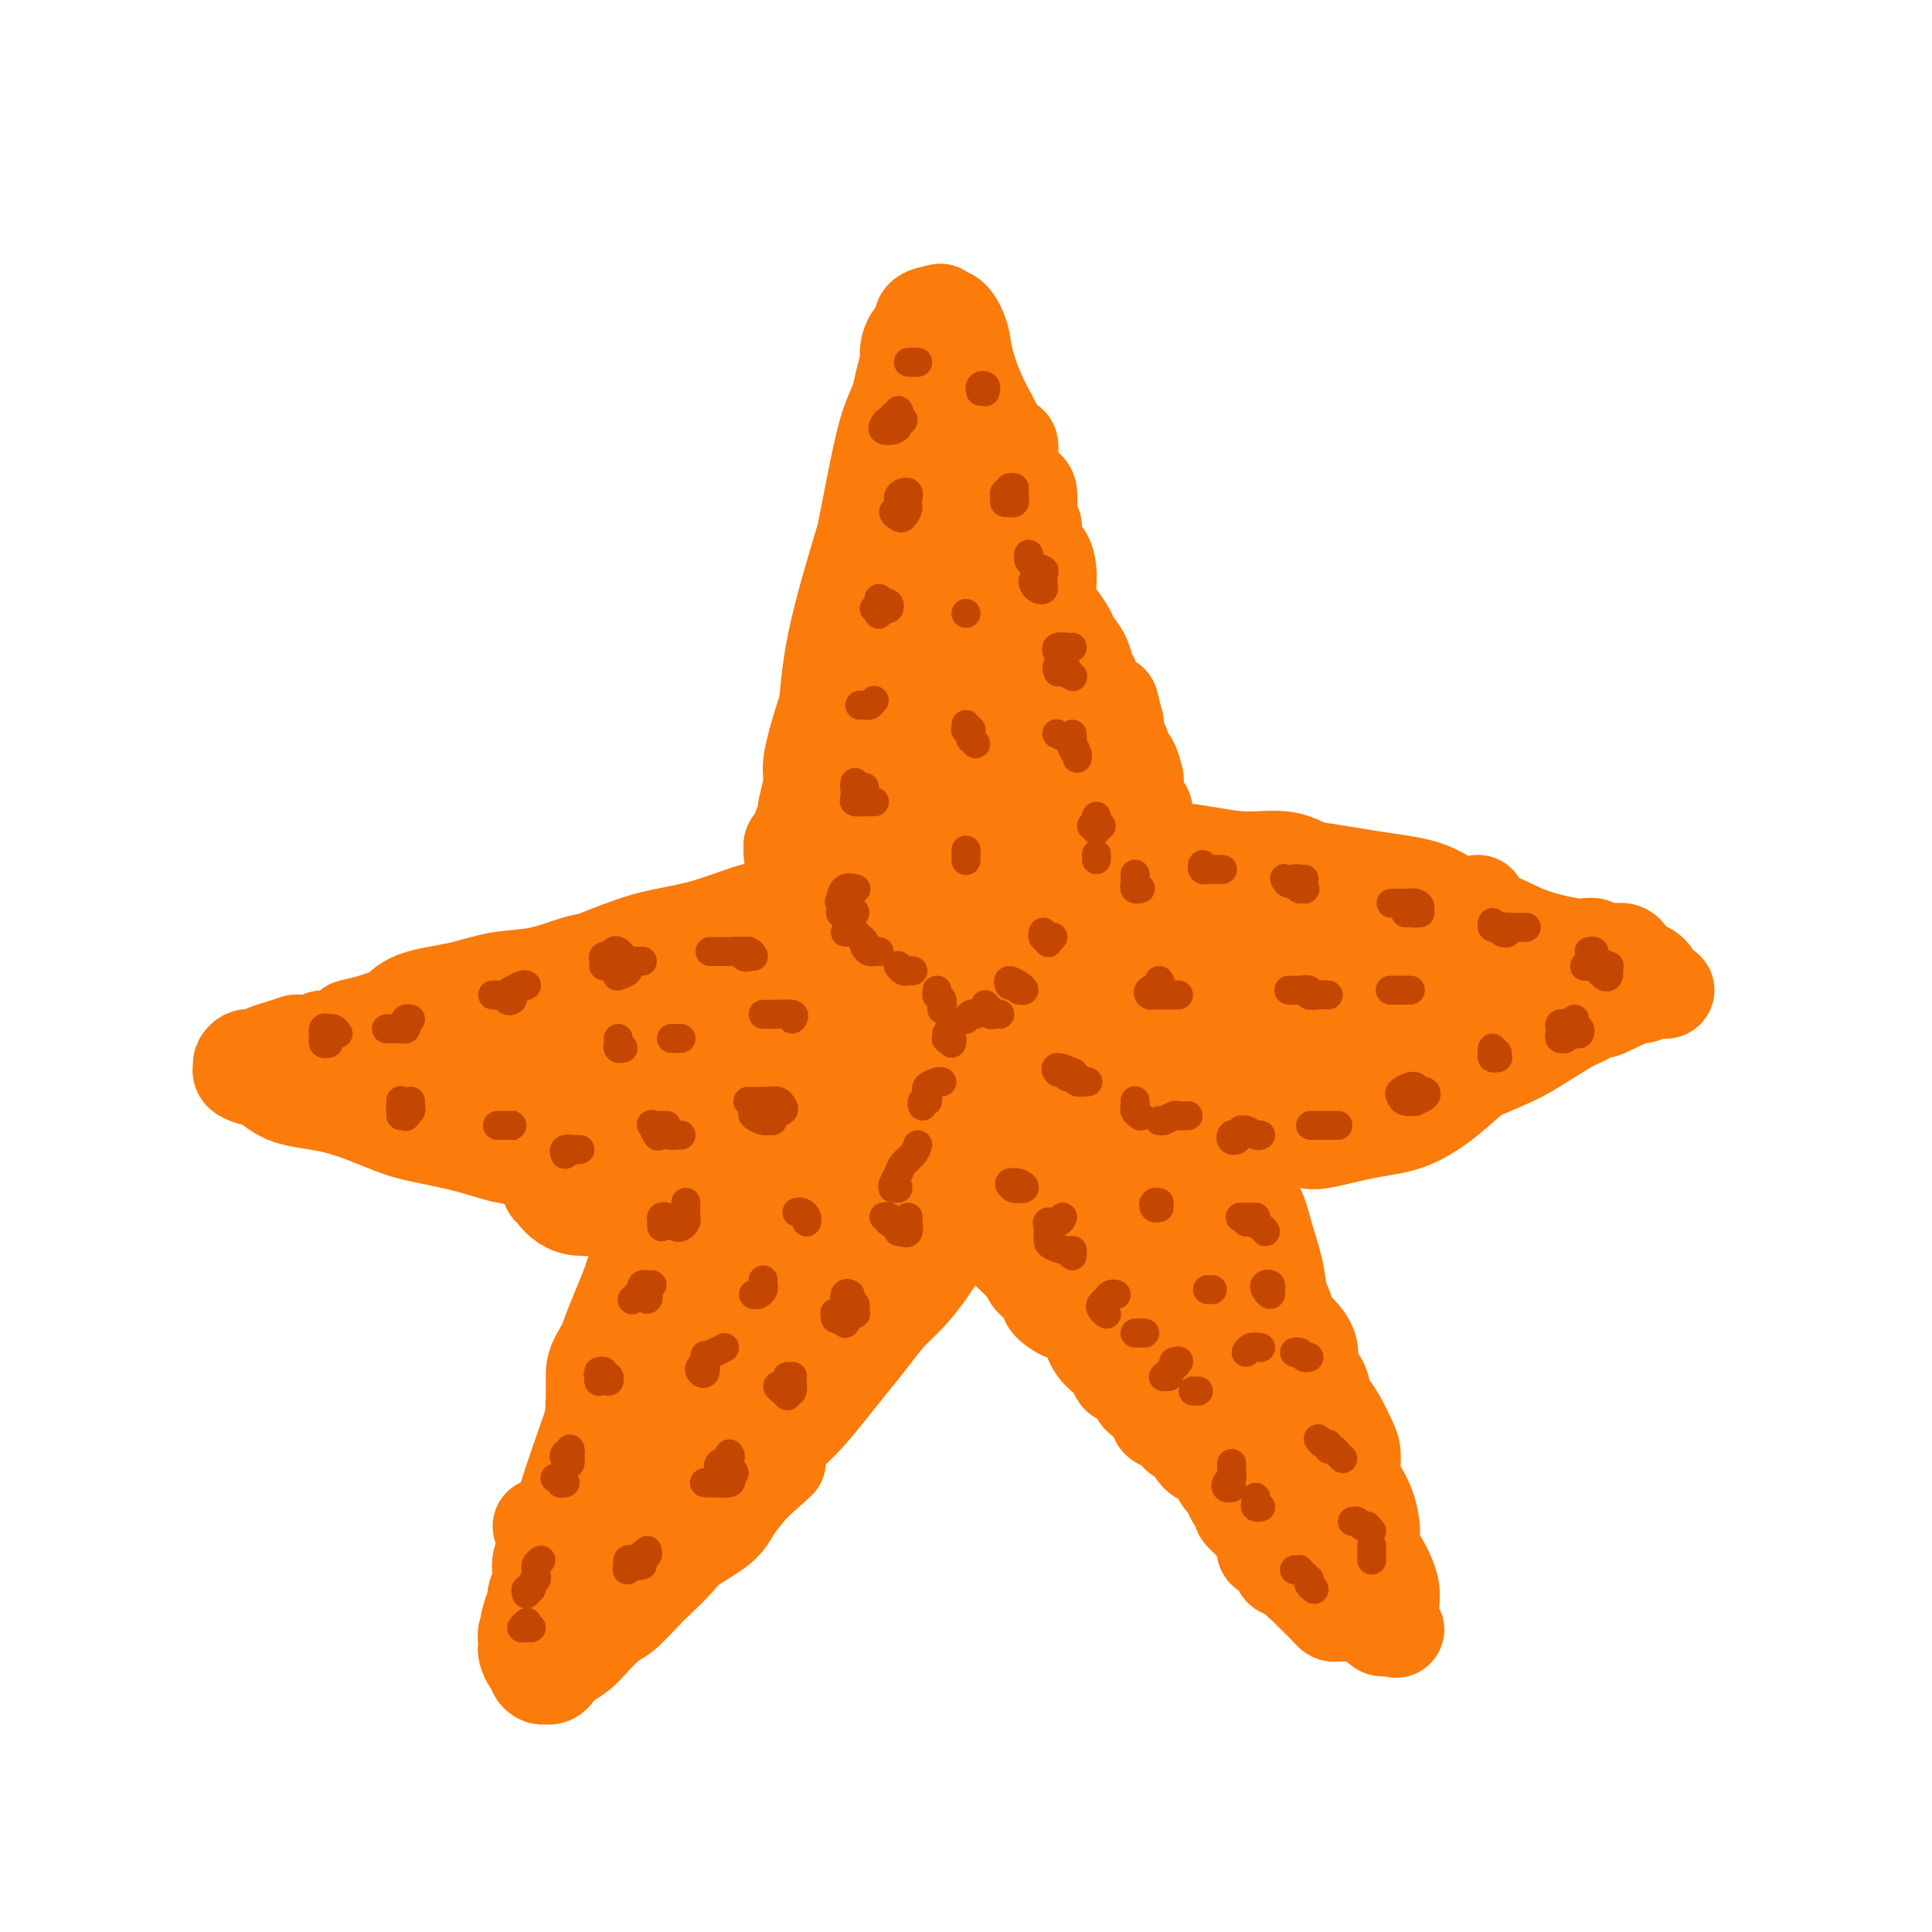 <svg viewBox='0 0 400 400' version='1.1' xmlns='http://www.w3.org/2000/svg' xmlns:xlink='http://www.w3.org/1999/xlink'><g fill='none' stroke='#FB7B0B' stroke-width='20' stroke-linecap='round' stroke-linejoin='round'><path d='M192,70c0.047,-0.320 0.094,-0.640 0,0c-0.094,0.640 -0.330,2.240 -1,4c-0.670,1.760 -1.775,3.678 -3,7c-1.225,3.322 -2.570,8.046 -4,13c-1.430,4.954 -2.946,10.137 -5,17c-2.054,6.863 -4.645,15.406 -6,22c-1.355,6.594 -1.473,11.240 -2,15c-0.527,3.760 -1.463,6.634 -2,9c-0.537,2.366 -0.676,4.225 -1,6c-0.324,1.775 -0.834,3.465 -1,4c-0.166,0.535 0.013,-0.086 0,0c-0.013,0.086 -0.219,0.881 0,0c0.219,-0.881 0.863,-3.436 1,-5c0.137,-1.564 -0.234,-2.136 0,-4c0.234,-1.864 1.074,-5.019 2,-8c0.926,-2.981 1.939,-5.789 3,-10c1.061,-4.211 2.171,-9.826 3,-14c0.829,-4.174 1.378,-6.906 2,-10c0.622,-3.094 1.318,-6.549 2,-10c0.682,-3.451 1.349,-6.896 2,-10c0.651,-3.104 1.284,-5.866 2,-8c0.716,-2.134 1.514,-3.639 2,-5c0.486,-1.361 0.660,-2.577 1,-4c0.340,-1.423 0.846,-3.053 1,-4c0.154,-0.947 -0.043,-1.210 0,-2c0.043,-0.790 0.326,-2.107 1,-3c0.674,-0.893 1.737,-1.363 2,-2c0.263,-0.637 -0.275,-1.441 0,-2c0.275,-0.559 1.364,-0.874 2,-1c0.636,-0.126 0.818,-0.063 1,0'/><path d='M194,65c0.909,-0.783 0.683,-0.241 1,0c0.317,0.241 1.179,0.182 2,1c0.821,0.818 1.602,2.512 2,4c0.398,1.488 0.412,2.769 1,5c0.588,2.231 1.749,5.412 3,8c1.251,2.588 2.592,4.582 4,8c1.408,3.418 2.881,8.261 4,13c1.119,4.739 1.882,9.373 3,14c1.118,4.627 2.589,9.246 4,15c1.411,5.754 2.762,12.642 4,18c1.238,5.358 2.364,9.188 3,13c0.636,3.812 0.783,7.608 1,11c0.217,3.392 0.503,6.380 1,8c0.497,1.620 1.206,1.870 2,2c0.794,0.130 1.673,0.139 2,-2c0.327,-2.139 0.101,-6.427 0,-10c-0.101,-3.573 -0.079,-6.432 0,-10c0.079,-3.568 0.214,-7.845 0,-11c-0.214,-3.155 -0.775,-5.187 -1,-6c-0.225,-0.813 -0.112,-0.406 0,0'/><path d='M214,109c-0.454,-0.843 -0.907,-1.686 -1,-3c-0.093,-1.314 0.175,-3.099 0,-4c-0.175,-0.901 -0.792,-0.919 -1,-1c-0.208,-0.081 -0.008,-0.226 0,0c0.008,0.226 -0.178,0.822 0,2c0.178,1.178 0.720,2.938 1,6c0.280,3.062 0.300,7.426 1,12c0.700,4.574 2.082,9.359 3,14c0.918,4.641 1.372,9.140 2,13c0.628,3.860 1.431,7.082 2,10c0.569,2.918 0.905,5.533 1,7c0.095,1.467 -0.050,1.785 0,2c0.050,0.215 0.294,0.327 0,0c-0.294,-0.327 -1.127,-1.095 -2,-3c-0.873,-1.905 -1.787,-4.949 -3,-9c-1.213,-4.051 -2.724,-9.110 -4,-15c-1.276,-5.890 -2.319,-12.610 -3,-18c-0.681,-5.390 -1.002,-9.451 -2,-13c-0.998,-3.549 -2.672,-6.585 -4,-10c-1.328,-3.415 -2.310,-7.209 -3,-10c-0.690,-2.791 -1.088,-4.578 -2,-7c-0.912,-2.422 -2.339,-5.480 -3,-7c-0.661,-1.520 -0.555,-1.504 -1,-2c-0.445,-0.496 -1.441,-1.506 -2,-2c-0.559,-0.494 -0.680,-0.474 -1,-1c-0.320,-0.526 -0.840,-1.600 -1,-2c-0.160,-0.400 0.040,-0.127 0,0c-0.040,0.127 -0.320,0.106 0,0c0.320,-0.106 1.240,-0.298 2,0c0.760,0.298 1.360,1.085 2,2c0.640,0.915 1.320,1.957 2,3'/><path d='M197,73c1.249,1.667 1.371,3.334 2,6c0.629,2.666 1.763,6.331 3,10c1.237,3.669 2.576,7.343 4,12c1.424,4.657 2.933,10.297 4,15c1.067,4.703 1.693,8.470 3,12c1.307,3.530 3.295,6.823 4,9c0.705,2.177 0.127,3.238 0,4c-0.127,0.762 0.196,1.225 0,1c-0.196,-0.225 -0.911,-1.137 -2,-3c-1.089,-1.863 -2.550,-4.676 -4,-8c-1.450,-3.324 -2.887,-7.157 -4,-11c-1.113,-3.843 -1.900,-7.695 -3,-11c-1.100,-3.305 -2.513,-6.063 -4,-9c-1.487,-2.937 -3.047,-6.052 -4,-8c-0.953,-1.948 -1.297,-2.730 -2,-2c-0.703,0.730 -1.764,2.972 -3,6c-1.236,3.028 -2.646,6.844 -4,13c-1.354,6.156 -2.653,14.653 -4,22c-1.347,7.347 -2.743,13.545 -4,20c-1.257,6.455 -2.376,13.169 -3,18c-0.624,4.831 -0.754,7.781 -1,10c-0.246,2.219 -0.609,3.709 -1,5c-0.391,1.291 -0.808,2.384 -1,2c-0.192,-0.384 -0.157,-2.244 0,-5c0.157,-2.756 0.435,-6.408 1,-13c0.565,-6.592 1.417,-16.122 2,-23c0.583,-6.878 0.897,-11.103 1,-14c0.103,-2.897 -0.003,-4.467 0,-5c0.003,-0.533 0.116,-0.028 0,1c-0.116,1.028 -0.462,2.579 -1,6c-0.538,3.421 -1.269,8.710 -2,14'/><path d='M174,147c-0.504,6.217 -0.265,11.258 0,15c0.265,3.742 0.557,6.185 1,8c0.443,1.815 1.036,3.001 2,4c0.964,0.999 2.300,1.812 4,0c1.700,-1.812 3.766,-6.248 5,-9c1.234,-2.752 1.638,-3.819 3,-8c1.362,-4.181 3.683,-11.476 5,-17c1.317,-5.524 1.630,-9.278 2,-12c0.370,-2.722 0.799,-4.411 1,-5c0.201,-0.589 0.176,-0.078 0,2c-0.176,2.078 -0.504,5.722 -1,10c-0.496,4.278 -1.162,9.191 -1,15c0.162,5.809 1.150,12.513 2,17c0.850,4.487 1.562,6.757 3,9c1.438,2.243 3.601,4.461 5,6c1.399,1.539 2.033,2.401 3,2c0.967,-0.401 2.267,-2.064 3,-4c0.733,-1.936 0.900,-4.145 1,-9c0.100,-4.855 0.132,-12.356 0,-18c-0.132,-5.644 -0.428,-9.430 -1,-13c-0.572,-3.570 -1.421,-6.925 -2,-9c-0.579,-2.075 -0.888,-2.872 -1,-3c-0.112,-0.128 -0.028,0.413 0,3c0.028,2.587 0.001,7.221 0,13c-0.001,5.779 0.026,12.705 1,18c0.974,5.295 2.895,8.961 4,12c1.105,3.039 1.393,5.453 2,7c0.607,1.547 1.534,2.229 2,3c0.466,0.771 0.472,1.631 0,0c-0.472,-1.631 -1.420,-5.752 -2,-10c-0.580,-4.248 -0.790,-8.624 -1,-13'/><path d='M214,161c-0.704,-5.758 -0.962,-8.655 -1,-11c-0.038,-2.345 0.146,-4.140 0,-5c-0.146,-0.860 -0.620,-0.785 -1,0c-0.380,0.785 -0.665,2.280 -1,5c-0.335,2.720 -0.720,6.663 -1,9c-0.280,2.337 -0.457,3.066 0,4c0.457,0.934 1.546,2.074 2,3c0.454,0.926 0.271,1.640 0,1c-0.271,-0.640 -0.632,-2.633 -1,-5c-0.368,-2.367 -0.745,-5.110 -2,-8c-1.255,-2.890 -3.389,-5.929 -5,-8c-1.611,-2.071 -2.698,-3.175 -4,-4c-1.302,-0.825 -2.818,-1.373 -4,-2c-1.182,-0.627 -2.031,-1.334 -3,-1c-0.969,0.334 -2.060,1.708 -3,3c-0.940,1.292 -1.730,2.503 -3,5c-1.270,2.497 -3.020,6.280 -4,9c-0.980,2.720 -1.190,4.375 -2,6c-0.810,1.625 -2.220,3.219 -3,4c-0.780,0.781 -0.930,0.749 -1,1c-0.070,0.251 -0.060,0.786 0,1c0.060,0.214 0.169,0.109 0,-1c-0.169,-1.109 -0.617,-3.221 -1,-5c-0.383,-1.779 -0.701,-3.223 -1,-4c-0.299,-0.777 -0.580,-0.885 -1,-1c-0.420,-0.115 -0.979,-0.237 -1,0c-0.021,0.237 0.494,0.833 0,2c-0.494,1.167 -1.998,2.905 -3,5c-1.002,2.095 -1.501,4.548 -2,7'/><path d='M168,171c-1.083,2.167 -0.290,1.083 0,1c0.290,-0.083 0.077,0.835 0,1c-0.077,0.165 -0.017,-0.424 0,-1c0.017,-0.576 -0.010,-1.139 0,-2c0.010,-0.861 0.056,-2.019 0,-3c-0.056,-0.981 -0.215,-1.785 0,-2c0.215,-0.215 0.804,0.160 1,0c0.196,-0.160 0.001,-0.855 0,-1c-0.001,-0.145 0.193,0.258 0,1c-0.193,0.742 -0.773,1.822 -1,3c-0.227,1.178 -0.102,2.456 0,3c0.102,0.544 0.181,0.356 0,0c-0.181,-0.356 -0.623,-0.881 -1,-1c-0.377,-0.119 -0.689,0.167 -1,1c-0.311,0.833 -0.620,2.212 -1,3c-0.380,0.788 -0.831,0.984 -1,1c-0.169,0.016 -0.055,-0.147 0,0c0.055,0.147 0.053,0.603 0,1c-0.053,0.397 -0.155,0.733 0,1c0.155,0.267 0.567,0.464 1,0c0.433,-0.464 0.887,-1.588 1,-2c0.113,-0.412 -0.114,-0.110 0,0c0.114,0.110 0.569,0.030 1,0c0.431,-0.030 0.837,-0.008 1,0c0.163,0.008 0.081,0.004 0,0'/><path d='M164,186c-0.646,0.906 -1.292,1.812 -3,3c-1.708,1.188 -4.479,2.658 -7,4c-2.521,1.342 -4.791,2.556 -8,4c-3.209,1.444 -7.355,3.119 -10,4c-2.645,0.881 -3.789,0.968 -5,1c-1.211,0.032 -2.489,0.009 -3,0c-0.511,-0.009 -0.256,-0.005 0,0'/><path d='M160,188c-1.327,0.134 -2.655,0.268 -5,1c-2.345,0.732 -5.708,2.063 -9,3c-3.292,0.937 -6.514,1.481 -9,2c-2.486,0.519 -4.237,1.015 -7,2c-2.763,0.985 -6.540,2.460 -10,4c-3.460,1.540 -6.604,3.145 -10,4c-3.396,0.855 -7.044,0.961 -10,2c-2.956,1.039 -5.219,3.011 -8,4c-2.781,0.989 -6.078,0.996 -8,1c-1.922,0.004 -2.469,0.005 -3,0c-0.531,-0.005 -1.047,-0.017 -1,0c0.047,0.017 0.656,0.064 1,0c0.344,-0.064 0.424,-0.240 1,-1c0.576,-0.760 1.648,-2.105 4,-3c2.352,-0.895 5.985,-1.340 9,-2c3.015,-0.660 5.414,-1.535 8,-2c2.586,-0.465 5.361,-0.518 8,-1c2.639,-0.482 5.143,-1.391 7,-2c1.857,-0.609 3.066,-0.918 4,-1c0.934,-0.082 1.594,0.061 2,0c0.406,-0.061 0.558,-0.328 0,0c-0.558,0.328 -1.827,1.249 -3,2c-1.173,0.751 -2.251,1.332 -4,2c-1.749,0.668 -4.169,1.422 -6,2c-1.831,0.578 -3.074,0.981 -5,1c-1.926,0.019 -4.535,-0.346 -7,0c-2.465,0.346 -4.785,1.402 -7,2c-2.215,0.598 -4.326,0.738 -6,1c-1.674,0.262 -2.912,0.648 -4,1c-1.088,0.352 -2.025,0.672 -3,1c-0.975,0.328 -1.987,0.664 -3,1'/><path d='M76,212c-5.745,1.184 -2.608,0.643 -2,1c0.608,0.357 -1.313,1.611 -3,2c-1.687,0.389 -3.140,-0.089 -4,0c-0.860,0.089 -1.126,0.745 -2,1c-0.874,0.255 -2.356,0.111 -3,0c-0.644,-0.111 -0.449,-0.187 -1,0c-0.551,0.187 -1.849,0.638 -3,1c-1.151,0.362 -2.155,0.636 -3,1c-0.845,0.364 -1.533,0.819 -2,1c-0.467,0.181 -0.715,0.090 -1,0c-0.285,-0.090 -0.607,-0.178 -1,0c-0.393,0.178 -0.857,0.623 -1,1c-0.143,0.377 0.036,0.686 0,1c-0.036,0.314 -0.287,0.634 0,1c0.287,0.366 1.111,0.777 2,1c0.889,0.223 1.843,0.258 3,1c1.157,0.742 2.517,2.190 5,3c2.483,0.810 6.091,0.980 10,2c3.909,1.020 8.120,2.889 11,4c2.880,1.111 4.428,1.464 7,2c2.572,0.536 6.167,1.254 9,2c2.833,0.746 4.903,1.518 7,2c2.097,0.482 4.219,0.673 6,1c1.781,0.327 3.220,0.792 4,1c0.780,0.208 0.902,0.161 1,0c0.098,-0.161 0.170,-0.435 0,-1c-0.170,-0.565 -0.584,-1.421 -1,-2c-0.416,-0.579 -0.833,-0.880 -1,-1c-0.167,-0.120 -0.083,-0.060 0,0'/><path d='M89,229c-0.020,0.052 -0.040,0.104 -1,0c-0.960,-0.104 -2.860,-0.365 -4,-1c-1.140,-0.635 -1.521,-1.644 -2,-2c-0.479,-0.356 -1.055,-0.057 -1,0c0.055,0.057 0.741,-0.126 1,0c0.259,0.126 0.092,0.561 1,1c0.908,0.439 2.893,0.880 5,2c2.107,1.120 4.336,2.918 7,4c2.664,1.082 5.761,1.449 9,2c3.239,0.551 6.619,1.286 10,2c3.381,0.714 6.762,1.408 9,2c2.238,0.592 3.333,1.082 4,1c0.667,-0.082 0.905,-0.738 1,-1c0.095,-0.262 0.048,-0.131 0,0'/><path d='M228,171c-0.272,0.220 -0.544,0.440 0,1c0.544,0.560 1.903,1.461 3,2c1.097,0.539 1.933,0.717 4,1c2.067,0.283 5.363,0.672 8,1c2.637,0.328 4.613,0.596 7,1c2.387,0.404 5.186,0.943 8,1c2.814,0.057 5.642,-0.369 8,0c2.358,0.369 4.245,1.534 5,2c0.755,0.466 0.377,0.233 0,0'/><path d='M232,177c-0.353,-0.006 -0.705,-0.013 -1,0c-0.295,0.013 -0.531,0.044 0,0c0.531,-0.044 1.831,-0.163 4,0c2.169,0.163 5.209,0.609 9,1c3.791,0.391 8.334,0.728 13,1c4.666,0.272 9.457,0.479 14,1c4.543,0.521 8.839,1.356 13,2c4.161,0.644 8.187,1.097 11,2c2.813,0.903 4.414,2.256 6,3c1.586,0.744 3.157,0.880 4,1c0.843,0.120 0.958,0.225 1,0c0.042,-0.225 0.012,-0.778 0,-1c-0.012,-0.222 -0.006,-0.111 0,0'/><path d='M272,184c-0.892,0.000 -1.784,0.000 -3,0c-1.216,-0.000 -2.756,-0.000 -4,0c-1.244,0.000 -2.193,0.001 -2,0c0.193,-0.001 1.528,-0.004 2,0c0.472,0.004 0.080,0.016 2,0c1.920,-0.016 6.150,-0.061 10,0c3.850,0.061 7.319,0.229 11,1c3.681,0.771 7.574,2.144 11,3c3.426,0.856 6.384,1.196 9,2c2.616,0.804 4.890,2.071 7,3c2.110,0.929 4.056,1.521 6,2c1.944,0.479 3.888,0.846 5,1c1.112,0.154 1.394,0.094 2,0c0.606,-0.094 1.538,-0.221 2,0c0.462,0.221 0.456,0.791 1,1c0.544,0.209 1.638,0.059 2,0c0.362,-0.059 -0.008,-0.026 0,0c0.008,0.026 0.395,0.047 1,0c0.605,-0.047 1.428,-0.161 2,0c0.572,0.161 0.891,0.598 1,1c0.109,0.402 0.007,0.770 0,1c-0.007,0.230 0.081,0.323 0,1c-0.081,0.677 -0.332,1.940 -1,3c-0.668,1.060 -1.755,1.918 -3,3c-1.245,1.082 -2.649,2.386 -5,4c-2.351,1.614 -5.651,3.536 -8,5c-2.349,1.464 -3.748,2.471 -7,4c-3.252,1.529 -8.358,3.580 -12,5c-3.642,1.420 -5.821,2.210 -8,3'/><path d='M293,227c-6.477,2.846 -5.171,1.462 -5,1c0.171,-0.462 -0.794,-0.001 -1,0c-0.206,0.001 0.348,-0.459 1,-1c0.652,-0.541 1.402,-1.164 3,-2c1.598,-0.836 4.045,-1.885 6,-3c1.955,-1.115 3.417,-2.297 5,-3c1.583,-0.703 3.285,-0.927 5,-1c1.715,-0.073 3.442,0.005 4,0c0.558,-0.005 -0.052,-0.093 0,0c0.052,0.093 0.766,0.366 0,1c-0.766,0.634 -3.013,1.627 -5,3c-1.987,1.373 -3.713,3.125 -6,5c-2.287,1.875 -5.133,3.873 -8,5c-2.867,1.127 -5.755,1.382 -9,2c-3.245,0.618 -6.847,1.600 -9,2c-2.153,0.400 -2.858,0.218 -3,0c-0.142,-0.218 0.278,-0.472 1,-1c0.722,-0.528 1.747,-1.330 3,-2c1.253,-0.670 2.735,-1.209 5,-2c2.265,-0.791 5.315,-1.836 8,-3c2.685,-1.164 5.006,-2.448 8,-4c2.994,-1.552 6.661,-3.371 10,-5c3.339,-1.629 6.351,-3.067 9,-4c2.649,-0.933 4.933,-1.360 7,-2c2.067,-0.640 3.915,-1.491 5,-2c1.085,-0.509 1.408,-0.675 2,-1c0.592,-0.325 1.455,-0.807 2,-1c0.545,-0.193 0.773,-0.096 1,0'/><path d='M332,209c9.690,-4.359 3.415,-1.755 1,-1c-2.415,0.755 -0.971,-0.337 0,-1c0.971,-0.663 1.468,-0.895 2,-1c0.532,-0.105 1.100,-0.081 2,0c0.900,0.081 2.133,0.219 3,0c0.867,-0.219 1.368,-0.794 2,-1c0.632,-0.206 1.395,-0.044 2,0c0.605,0.044 1.053,-0.030 1,0c-0.053,0.030 -0.605,0.162 -1,0c-0.395,-0.162 -0.633,-0.620 -1,-1c-0.367,-0.380 -0.864,-0.683 -1,-1c-0.136,-0.317 0.090,-0.649 0,-1c-0.090,-0.351 -0.495,-0.720 -1,-1c-0.505,-0.280 -1.111,-0.470 -2,-1c-0.889,-0.530 -2.061,-1.400 -3,-2c-0.939,-0.600 -1.644,-0.931 -3,-1c-1.356,-0.069 -3.362,0.122 -5,0c-1.638,-0.122 -2.910,-0.558 -5,-1c-2.090,-0.442 -5.000,-0.889 -7,-1c-2.000,-0.111 -3.090,0.114 -5,0c-1.910,-0.114 -4.639,-0.566 -7,-1c-2.361,-0.434 -4.355,-0.848 -6,-1c-1.645,-0.152 -2.941,-0.041 -4,0c-1.059,0.041 -1.880,0.011 -3,0c-1.120,-0.011 -2.537,-0.003 -3,0c-0.463,0.003 0.029,0.001 0,0c-0.029,-0.001 -0.580,-0.000 -1,0c-0.420,0.000 -0.710,0.000 -1,0'/><path d='M286,193c-7.462,-0.614 -2.616,-0.151 -1,0c1.616,0.151 0.002,-0.012 -1,0c-1.002,0.012 -1.393,0.199 -2,0c-0.607,-0.199 -1.432,-0.785 -3,-1c-1.568,-0.215 -3.881,-0.059 -6,0c-2.119,0.059 -4.044,0.019 -6,0c-1.956,-0.019 -3.941,-0.019 -6,0c-2.059,0.019 -4.191,0.058 -6,0c-1.809,-0.058 -3.293,-0.212 -5,0c-1.707,0.212 -3.635,0.789 -5,1c-1.365,0.211 -2.167,0.057 -3,0c-0.833,-0.057 -1.698,-0.016 -2,0c-0.302,0.016 -0.039,0.008 -1,0c-0.961,-0.008 -3.144,-0.016 -4,0c-0.856,0.016 -0.386,0.057 -1,0c-0.614,-0.057 -2.312,-0.211 -4,0c-1.688,0.211 -3.365,0.789 -5,1c-1.635,0.211 -3.229,0.057 -5,0c-1.771,-0.057 -3.720,-0.015 -5,0c-1.280,0.015 -1.889,0.004 -3,0c-1.111,-0.004 -2.722,-0.001 -4,0c-1.278,0.001 -2.222,0.000 -3,0c-0.778,-0.000 -1.389,-0.000 -2,0'/><path d='M203,194c-13.317,0.029 -5.109,-0.398 -3,0c2.109,0.398 -1.880,1.622 -4,2c-2.120,0.378 -2.371,-0.089 -3,0c-0.629,0.089 -1.635,0.735 -2,1c-0.365,0.265 -0.088,0.149 0,0c0.088,-0.149 -0.015,-0.333 0,-1c0.015,-0.667 0.146,-1.819 1,-3c0.854,-1.181 2.432,-2.393 3,-3c0.568,-0.607 0.127,-0.610 0,-1c-0.127,-0.390 0.062,-1.167 -1,-1c-1.062,0.167 -3.373,1.280 -6,3c-2.627,1.720 -5.570,4.049 -8,6c-2.430,1.951 -4.348,3.524 -7,6c-2.652,2.476 -6.039,5.855 -8,8c-1.961,2.145 -2.495,3.058 -3,4c-0.505,0.942 -0.980,1.915 -1,2c-0.020,0.085 0.414,-0.719 1,-1c0.586,-0.281 1.324,-0.041 2,-1c0.676,-0.959 1.291,-3.117 2,-5c0.709,-1.883 1.511,-3.492 2,-4c0.489,-0.508 0.664,0.085 0,0c-0.664,-0.085 -2.167,-0.847 -4,0c-1.833,0.847 -3.995,3.302 -7,5c-3.005,1.698 -6.854,2.637 -11,4c-4.146,1.363 -8.589,3.150 -12,4c-3.411,0.850 -5.791,0.764 -8,1c-2.209,0.236 -4.249,0.794 -6,1c-1.751,0.206 -3.215,0.059 -4,0c-0.785,-0.059 -0.893,-0.029 -1,0'/><path d='M115,221c-2.980,0.356 -0.928,0.246 0,0c0.928,-0.246 0.734,-0.629 2,-1c1.266,-0.371 3.993,-0.730 7,-1c3.007,-0.270 6.293,-0.452 11,-1c4.707,-0.548 10.834,-1.464 18,-3c7.166,-1.536 15.371,-3.694 24,-6c8.629,-2.306 17.682,-4.761 26,-6c8.318,-1.239 15.899,-1.261 25,-2c9.101,-0.739 19.720,-2.195 27,-3c7.280,-0.805 11.219,-0.961 15,-1c3.781,-0.039 7.404,0.037 10,0c2.596,-0.037 4.165,-0.187 4,0c-0.165,0.187 -2.065,0.711 -4,1c-1.935,0.289 -3.906,0.341 -9,1c-5.094,0.659 -13.311,1.924 -21,3c-7.689,1.076 -14.849,1.963 -23,3c-8.151,1.037 -17.293,2.225 -26,4c-8.707,1.775 -16.979,4.136 -25,6c-8.021,1.864 -15.791,3.232 -23,4c-7.209,0.768 -13.856,0.938 -18,1c-4.144,0.062 -5.785,0.017 -6,0c-0.215,-0.017 0.994,-0.005 2,0c1.006,0.005 1.807,0.002 4,0c2.193,-0.002 5.777,-0.002 10,0c4.223,0.002 9.084,0.007 14,0c4.916,-0.007 9.886,-0.026 17,0c7.114,0.026 16.373,0.098 24,0c7.627,-0.098 13.622,-0.367 20,-1c6.378,-0.633 13.140,-1.632 19,-2c5.860,-0.368 10.817,-0.105 15,0c4.183,0.105 7.591,0.053 11,0'/><path d='M265,217c21.535,-0.306 7.371,0.428 2,1c-5.371,0.572 -1.949,0.983 -2,1c-0.051,0.017 -3.574,-0.358 -7,0c-3.426,0.358 -6.753,1.451 -11,2c-4.247,0.549 -9.413,0.553 -15,1c-5.587,0.447 -11.595,1.335 -17,2c-5.405,0.665 -10.209,1.106 -17,1c-6.791,-0.106 -15.571,-0.761 -22,-1c-6.429,-0.239 -10.507,-0.064 -15,0c-4.493,0.064 -9.402,0.015 -13,0c-3.598,-0.015 -5.886,0.002 -8,0c-2.114,-0.002 -4.054,-0.025 -5,0c-0.946,0.025 -0.899,0.099 -1,0c-0.101,-0.099 -0.350,-0.369 0,0c0.350,0.369 1.300,1.377 3,2c1.700,0.623 4.150,0.860 7,1c2.850,0.140 6.102,0.181 10,0c3.898,-0.181 8.444,-0.584 13,-1c4.556,-0.416 9.121,-0.843 15,-1c5.879,-0.157 13.071,-0.042 18,0c4.929,0.042 7.594,0.011 10,0c2.406,-0.011 4.553,-0.003 5,0c0.447,0.003 -0.805,-0.000 -1,0c-0.195,0.000 0.667,0.004 -1,0c-1.667,-0.004 -5.863,-0.015 -9,0c-3.137,0.015 -5.214,0.057 -8,0c-2.786,-0.057 -6.280,-0.211 -10,0c-3.720,0.211 -7.667,0.789 -11,1c-3.333,0.211 -6.051,0.057 -9,0c-2.949,-0.057 -6.128,-0.016 -9,0c-2.872,0.016 -5.436,0.008 -8,0'/><path d='M149,226c-10.832,0.139 -4.911,-0.014 -3,0c1.911,0.014 -0.189,0.196 -1,0c-0.811,-0.196 -0.334,-0.770 0,-1c0.334,-0.230 0.524,-0.115 1,0c0.476,0.115 1.239,0.230 2,0c0.761,-0.230 1.522,-0.807 2,-1c0.478,-0.193 0.674,-0.004 1,0c0.326,0.004 0.783,-0.179 1,0c0.217,0.179 0.196,0.718 0,1c-0.196,0.282 -0.565,0.307 -1,1c-0.435,0.693 -0.936,2.054 -2,4c-1.064,1.946 -2.692,4.476 -4,7c-1.308,2.524 -2.297,5.043 -4,8c-1.703,2.957 -4.120,6.352 -6,10c-1.880,3.648 -3.222,7.547 -5,12c-1.778,4.453 -3.993,9.459 -5,13c-1.007,3.541 -0.806,5.618 -1,7c-0.194,1.382 -0.784,2.071 -1,3c-0.216,0.929 -0.058,2.100 0,2c0.058,-0.100 0.015,-1.471 0,-2c-0.015,-0.529 -0.002,-0.217 0,-1c0.002,-0.783 -0.006,-2.659 0,-4c0.006,-1.341 0.026,-2.145 1,-4c0.974,-1.855 2.902,-4.761 4,-7c1.098,-2.239 1.366,-3.810 2,-6c0.634,-2.190 1.634,-4.999 3,-8c1.366,-3.001 3.099,-6.192 4,-8c0.901,-1.808 0.972,-2.231 1,-3c0.028,-0.769 0.014,-1.885 0,-3'/><path d='M138,246c2.391,-6.917 0.867,-2.211 0,0c-0.867,2.211 -1.078,1.925 -2,4c-0.922,2.075 -2.554,6.511 -4,11c-1.446,4.489 -2.705,9.032 -4,14c-1.295,4.968 -2.627,10.362 -4,15c-1.373,4.638 -2.788,8.520 -4,12c-1.212,3.480 -2.221,6.559 -3,9c-0.779,2.441 -1.329,4.244 -2,6c-0.671,1.756 -1.462,3.464 -2,5c-0.538,1.536 -0.823,2.899 -1,3c-0.177,0.101 -0.247,-1.059 0,-2c0.247,-0.941 0.812,-1.664 1,-3c0.188,-1.336 -0.001,-3.286 0,-4c0.001,-0.714 0.193,-0.192 0,0c-0.193,0.192 -0.769,0.055 -1,0c-0.231,-0.055 -0.115,-0.027 0,0'/><path d='M115,245c-0.389,-0.118 -0.778,-0.235 -1,0c-0.222,0.235 -0.276,0.823 0,1c0.276,0.177 0.883,-0.058 1,0c0.117,0.058 -0.257,0.408 0,1c0.257,0.592 1.146,1.427 2,2c0.854,0.573 1.675,0.886 3,1c1.325,0.114 3.154,0.030 5,0c1.846,-0.030 3.709,-0.005 5,0c1.291,0.005 2.009,-0.011 3,0c0.991,0.011 2.256,0.047 3,0c0.744,-0.047 0.969,-0.179 1,0c0.031,0.179 -0.132,0.669 0,1c0.132,0.331 0.560,0.502 1,1c0.440,0.498 0.892,1.321 1,2c0.108,0.679 -0.128,1.213 0,2c0.128,0.787 0.621,1.825 1,3c0.379,1.175 0.643,2.486 1,3c0.357,0.514 0.807,0.232 1,1c0.193,0.768 0.131,2.584 0,4c-0.131,1.416 -0.330,2.430 -1,4c-0.670,1.570 -1.812,3.697 -3,6c-1.188,2.303 -2.423,4.781 -4,8c-1.577,3.219 -3.498,7.178 -5,11c-1.502,3.822 -2.585,7.506 -4,11c-1.415,3.494 -3.160,6.799 -4,9c-0.840,2.201 -0.773,3.297 -1,4c-0.227,0.703 -0.749,1.014 -1,1c-0.251,-0.014 -0.232,-0.354 0,-1c0.232,-0.646 0.678,-1.597 1,-3c0.322,-1.403 0.521,-3.258 1,-5c0.479,-1.742 1.240,-3.371 2,-5'/><path d='M123,307c0.437,-2.235 0.030,-1.321 0,-1c-0.030,0.321 0.316,0.050 0,1c-0.316,0.950 -1.292,3.121 -2,5c-0.708,1.879 -1.146,3.468 -2,5c-0.854,1.532 -2.125,3.008 -3,5c-0.875,1.992 -1.356,4.499 -2,6c-0.644,1.501 -1.453,1.997 -2,3c-0.547,1.003 -0.832,2.514 -1,3c-0.168,0.486 -0.219,-0.052 0,0c0.219,0.052 0.708,0.694 1,1c0.292,0.306 0.388,0.274 1,0c0.612,-0.274 1.742,-0.792 3,-1c1.258,-0.208 2.646,-0.107 4,-1c1.354,-0.893 2.675,-2.782 4,-4c1.325,-1.218 2.654,-1.766 4,-3c1.346,-1.234 2.711,-3.154 4,-5c1.289,-1.846 2.504,-3.619 5,-7c2.496,-3.381 6.273,-8.369 9,-12c2.727,-3.631 4.404,-5.904 6,-8c1.596,-2.096 3.110,-4.015 5,-6c1.890,-1.985 4.157,-4.038 6,-6c1.843,-1.962 3.263,-3.835 5,-6c1.737,-2.165 3.792,-4.622 6,-7c2.208,-2.378 4.570,-4.676 6,-6c1.430,-1.324 1.927,-1.672 2,-2c0.073,-0.328 -0.277,-0.636 -1,0c-0.723,0.636 -1.818,2.215 -3,4c-1.182,1.785 -2.451,3.778 -4,6c-1.549,2.222 -3.379,4.675 -6,8c-2.621,3.325 -6.035,7.521 -9,11c-2.965,3.479 -5.483,6.239 -8,9'/><path d='M151,299c-6.200,7.054 -6.202,5.690 -7,6c-0.798,0.310 -2.394,2.295 -3,3c-0.606,0.705 -0.222,0.131 1,-1c1.222,-1.131 3.281,-2.819 5,-4c1.719,-1.181 3.096,-1.856 6,-5c2.904,-3.144 7.334,-8.757 11,-13c3.666,-4.243 6.568,-7.117 10,-11c3.432,-3.883 7.395,-8.773 11,-13c3.605,-4.227 6.853,-7.789 10,-11c3.147,-3.211 6.193,-6.072 9,-9c2.807,-2.928 5.376,-5.925 7,-8c1.624,-2.075 2.302,-3.229 3,-4c0.698,-0.771 1.415,-1.159 2,-2c0.585,-0.841 1.037,-2.134 1,-2c-0.037,0.134 -0.563,1.696 -2,3c-1.437,1.304 -3.785,2.349 -6,4c-2.215,1.651 -4.299,3.908 -8,6c-3.701,2.092 -9.021,4.020 -14,6c-4.979,1.980 -9.619,4.012 -14,6c-4.381,1.988 -8.505,3.933 -13,5c-4.495,1.067 -9.362,1.257 -12,1c-2.638,-0.257 -3.049,-0.959 -3,-2c0.049,-1.041 0.556,-2.420 2,-4c1.444,-1.580 3.823,-3.360 6,-5c2.177,-1.640 4.152,-3.138 6,-4c1.848,-0.862 3.567,-1.087 4,-1c0.433,0.087 -0.422,0.485 -1,1c-0.578,0.515 -0.879,1.147 -2,2c-1.121,0.853 -3.060,1.926 -5,3'/><path d='M155,246c-1.830,1.274 -2.405,1.460 -3,2c-0.595,0.540 -1.208,1.435 -1,2c0.208,0.565 1.239,0.801 4,0c2.761,-0.801 7.252,-2.639 11,-4c3.748,-1.361 6.754,-2.244 11,-3c4.246,-0.756 9.732,-1.383 14,-2c4.268,-0.617 7.316,-1.223 10,-2c2.684,-0.777 5.003,-1.726 7,-2c1.997,-0.274 3.672,0.126 5,0c1.328,-0.126 2.309,-0.780 3,-1c0.691,-0.220 1.090,-0.007 1,0c-0.090,0.007 -0.670,-0.193 -1,0c-0.330,0.193 -0.410,0.780 -1,1c-0.590,0.220 -1.692,0.074 -2,0c-0.308,-0.074 0.176,-0.075 0,0c-0.176,0.075 -1.013,0.226 -2,0c-0.987,-0.226 -2.125,-0.830 -3,-1c-0.875,-0.170 -1.486,0.095 -2,0c-0.514,-0.095 -0.933,-0.550 -1,-1c-0.067,-0.450 0.216,-0.896 1,0c0.784,0.896 2.070,3.134 4,6c1.930,2.866 4.503,6.360 7,10c2.497,3.640 4.917,7.428 8,11c3.083,3.572 6.828,6.929 10,10c3.172,3.071 5.772,5.855 9,9c3.228,3.145 7.086,6.652 9,9c1.914,2.348 1.884,3.537 2,4c0.116,0.463 0.377,0.202 0,-1c-0.377,-1.202 -1.394,-3.343 -3,-6c-1.606,-2.657 -3.803,-5.828 -6,-9'/><path d='M246,278c-2.273,-4.240 -3.457,-6.841 -6,-10c-2.543,-3.159 -6.446,-6.875 -9,-9c-2.554,-2.125 -3.759,-2.660 -5,-4c-1.241,-1.340 -2.517,-3.486 -4,-5c-1.483,-1.514 -3.174,-2.397 -4,-3c-0.826,-0.603 -0.788,-0.925 -1,-1c-0.212,-0.075 -0.675,0.097 -1,0c-0.325,-0.097 -0.512,-0.461 0,1c0.512,1.461 1.722,4.749 3,8c1.278,3.251 2.624,6.467 5,10c2.376,3.533 5.782,7.385 9,11c3.218,3.615 6.248,6.993 9,10c2.752,3.007 5.227,5.643 7,8c1.773,2.357 2.845,4.435 4,6c1.155,1.565 2.395,2.617 3,3c0.605,0.383 0.576,0.097 0,-1c-0.576,-1.097 -1.700,-3.004 -3,-5c-1.300,-1.996 -2.777,-4.081 -5,-7c-2.223,-2.919 -5.194,-6.671 -7,-9c-1.806,-2.329 -2.449,-3.233 -3,-4c-0.551,-0.767 -1.012,-1.397 -1,-1c0.012,0.397 0.497,1.819 1,3c0.503,1.181 1.025,2.119 2,4c0.975,1.881 2.402,4.704 5,8c2.598,3.296 6.365,7.066 9,10c2.635,2.934 4.138,5.033 6,7c1.862,1.967 4.085,3.800 6,6c1.915,2.200 3.524,4.765 5,6c1.476,1.235 2.821,1.140 4,2c1.179,0.860 2.194,2.674 3,4c0.806,1.326 1.403,2.163 2,3'/><path d='M280,329c5.592,5.829 2.072,1.401 1,0c-1.072,-1.401 0.303,0.226 1,1c0.697,0.774 0.716,0.694 1,0c0.284,-0.694 0.832,-2.001 1,-3c0.168,-0.999 -0.045,-1.690 0,-3c0.045,-1.310 0.347,-3.239 0,-5c-0.347,-1.761 -1.342,-3.355 -2,-5c-0.658,-1.645 -0.977,-3.340 -2,-5c-1.023,-1.660 -2.750,-3.285 -4,-5c-1.250,-1.715 -2.023,-3.520 -3,-6c-0.977,-2.480 -2.159,-5.634 -3,-8c-0.841,-2.366 -1.342,-3.944 -2,-6c-0.658,-2.056 -1.473,-4.591 -2,-7c-0.527,-2.409 -0.764,-4.693 -1,-7c-0.236,-2.307 -0.469,-4.637 -1,-7c-0.531,-2.363 -1.360,-4.758 -2,-7c-0.640,-2.242 -1.089,-4.331 -2,-6c-0.911,-1.669 -2.282,-2.919 -3,-4c-0.718,-1.081 -0.783,-1.992 -1,-3c-0.217,-1.008 -0.588,-2.114 -1,-3c-0.412,-0.886 -0.866,-1.552 -1,-2c-0.134,-0.448 0.053,-0.679 0,-1c-0.053,-0.321 -0.347,-0.734 0,-1c0.347,-0.266 1.335,-0.387 2,-1c0.665,-0.613 1.006,-1.720 1,-2c-0.006,-0.280 -0.358,0.268 0,0c0.358,-0.268 1.426,-1.350 2,-2c0.574,-0.650 0.655,-0.867 1,-1c0.345,-0.133 0.956,-0.181 1,0c0.044,0.181 -0.478,0.590 -1,1'/><path d='M260,231c0.567,-0.496 -1.015,1.265 -2,3c-0.985,1.735 -1.373,3.444 -2,5c-0.627,1.556 -1.494,2.960 -2,4c-0.506,1.040 -0.653,1.717 -1,2c-0.347,0.283 -0.895,0.174 -1,0c-0.105,-0.174 0.233,-0.411 0,-1c-0.233,-0.589 -1.037,-1.528 -2,-3c-0.963,-1.472 -2.086,-3.476 -3,-5c-0.914,-1.524 -1.618,-2.567 -3,-3c-1.382,-0.433 -3.443,-0.256 -5,1c-1.557,1.256 -2.610,3.590 -4,6c-1.390,2.410 -3.115,4.896 -4,7c-0.885,2.104 -0.929,3.828 -1,5c-0.071,1.172 -0.170,1.793 0,2c0.170,0.207 0.607,-0.000 1,-1c0.393,-1.000 0.741,-2.793 1,-4c0.259,-1.207 0.429,-1.830 0,-3c-0.429,-1.170 -1.456,-2.889 -1,-3c0.456,-0.111 2.395,1.387 4,2c1.605,0.613 2.876,0.343 4,1c1.124,0.657 2.100,2.242 3,3c0.900,0.758 1.725,0.689 2,1c0.275,0.311 -0.001,1.002 0,1c0.001,-0.002 0.278,-0.697 0,-1c-0.278,-0.303 -1.110,-0.214 -2,-1c-0.890,-0.786 -1.836,-2.448 -3,-4c-1.164,-1.552 -2.544,-2.995 -4,-4c-1.456,-1.005 -2.987,-1.573 -4,-2c-1.013,-0.427 -1.506,-0.714 -2,-1'/><path d='M229,238c-2.972,-1.893 -2.903,-0.126 -3,1c-0.097,1.126 -0.360,1.611 -1,2c-0.640,0.389 -1.658,0.682 -2,1c-0.342,0.318 -0.009,0.659 0,1c0.009,0.341 -0.306,0.680 -1,1c-0.694,0.320 -1.765,0.619 -3,1c-1.235,0.381 -2.632,0.844 -4,1c-1.368,0.156 -2.706,0.003 -4,0c-1.294,-0.003 -2.542,0.142 -4,0c-1.458,-0.142 -3.125,-0.570 -5,-1c-1.875,-0.430 -3.959,-0.861 -6,-1c-2.041,-0.139 -4.041,0.015 -6,0c-1.959,-0.015 -3.879,-0.198 -6,0c-2.121,0.198 -4.444,0.777 -6,1c-1.556,0.223 -2.344,0.091 -3,0c-0.656,-0.091 -1.178,-0.141 -2,0c-0.822,0.141 -1.944,0.471 -3,1c-1.056,0.529 -2.047,1.256 -3,2c-0.953,0.744 -1.870,1.507 -3,2c-1.130,0.493 -2.474,0.718 -4,1c-1.526,0.282 -3.235,0.623 -4,1c-0.765,0.377 -0.585,0.791 -1,1c-0.415,0.209 -1.426,0.214 -2,0c-0.574,-0.214 -0.710,-0.648 -1,-1c-0.290,-0.352 -0.733,-0.623 -1,-1c-0.267,-0.377 -0.357,-0.860 -1,-1c-0.643,-0.140 -1.838,0.065 -3,0c-1.162,-0.065 -2.291,-0.399 -3,-1c-0.709,-0.601 -0.999,-1.470 -2,-2c-1.001,-0.530 -2.715,-0.723 -4,-1c-1.285,-0.277 -2.143,-0.639 -3,-1'/><path d='M135,245c-3.020,-1.464 -1.569,-1.124 -2,-1c-0.431,0.124 -2.745,0.033 -4,0c-1.255,-0.033 -1.451,-0.008 -2,0c-0.549,0.008 -1.449,0.000 -2,0c-0.551,-0.000 -0.751,0.007 -1,0c-0.249,-0.007 -0.546,-0.029 -1,0c-0.454,0.029 -1.066,0.109 -1,0c0.066,-0.109 0.810,-0.408 1,0c0.190,0.408 -0.175,1.523 0,2c0.175,0.477 0.890,0.318 2,1c1.110,0.682 2.616,2.206 4,3c1.384,0.794 2.648,0.858 4,1c1.352,0.142 2.793,0.362 4,1c1.207,0.638 2.180,1.693 3,2c0.820,0.307 1.489,-0.134 2,0c0.511,0.134 0.865,0.844 1,1c0.135,0.156 0.050,-0.242 0,0c-0.050,0.242 -0.066,1.125 0,2c0.066,0.875 0.214,1.744 0,2c-0.214,0.256 -0.788,-0.101 -1,0c-0.212,0.101 -0.060,0.660 0,1c0.060,0.340 0.030,0.462 0,1c-0.030,0.538 -0.060,1.490 0,2c0.060,0.510 0.209,0.576 0,1c-0.209,0.424 -0.778,1.206 -1,2c-0.222,0.794 -0.098,1.598 0,2c0.098,0.402 0.171,0.400 0,1c-0.171,0.600 -0.585,1.800 -1,3'/><path d='M140,272c-0.625,3.036 -0.689,2.127 -1,2c-0.311,-0.127 -0.870,0.529 -1,1c-0.130,0.471 0.169,0.759 0,1c-0.169,0.241 -0.805,0.435 -1,1c-0.195,0.565 0.050,1.499 0,2c-0.050,0.501 -0.395,0.567 -1,1c-0.605,0.433 -1.472,1.232 -2,2c-0.528,0.768 -0.719,1.504 -1,2c-0.281,0.496 -0.652,0.751 -1,1c-0.348,0.249 -0.674,0.492 -1,1c-0.326,0.508 -0.650,1.280 -1,2c-0.350,0.720 -0.724,1.389 -1,2c-0.276,0.611 -0.455,1.164 -1,2c-0.545,0.836 -1.455,1.955 -2,3c-0.545,1.045 -0.723,2.015 -1,3c-0.277,0.985 -0.651,1.983 -1,3c-0.349,1.017 -0.671,2.052 -1,3c-0.329,0.948 -0.665,1.809 -1,3c-0.335,1.191 -0.671,2.714 -1,4c-0.329,1.286 -0.653,2.337 -1,3c-0.347,0.663 -0.719,0.937 -1,2c-0.281,1.063 -0.470,2.914 -1,4c-0.530,1.086 -1.399,1.408 -2,2c-0.601,0.592 -0.934,1.454 -1,2c-0.066,0.546 0.136,0.776 0,1c-0.136,0.224 -0.611,0.440 -1,1c-0.389,0.560 -0.693,1.462 -1,2c-0.307,0.538 -0.618,0.711 -1,1c-0.382,0.289 -0.833,0.693 -1,1c-0.167,0.307 -0.048,0.516 0,1c0.048,0.484 0.024,1.242 0,2'/><path d='M111,333c-2.543,6.075 -1.399,2.261 -1,1c0.399,-1.261 0.055,0.030 0,1c-0.055,0.970 0.181,1.621 0,2c-0.181,0.379 -0.778,0.488 -1,1c-0.222,0.512 -0.070,1.429 0,2c0.070,0.571 0.057,0.798 0,1c-0.057,0.202 -0.159,0.379 0,1c0.159,0.621 0.578,1.686 1,2c0.422,0.314 0.848,-0.122 1,0c0.152,0.122 0.030,0.803 0,1c-0.030,0.197 0.033,-0.090 0,0c-0.033,0.090 -0.162,0.557 0,1c0.162,0.443 0.617,0.862 1,1c0.383,0.138 0.696,-0.003 1,0c0.304,0.003 0.599,0.152 1,0c0.401,-0.152 0.906,-0.605 1,-1c0.094,-0.395 -0.225,-0.733 0,-1c0.225,-0.267 0.992,-0.464 2,-1c1.008,-0.536 2.255,-1.410 3,-2c0.745,-0.590 0.988,-0.894 2,-2c1.012,-1.106 2.792,-3.013 4,-4c1.208,-0.987 1.842,-1.053 3,-2c1.158,-0.947 2.838,-2.773 4,-4c1.162,-1.227 1.804,-1.853 3,-3c1.196,-1.147 2.945,-2.816 4,-4c1.055,-1.184 1.417,-1.884 3,-3c1.583,-1.116 4.388,-2.646 6,-4c1.612,-1.354 2.032,-2.530 3,-4c0.968,-1.470 2.484,-3.235 4,-5'/><path d='M156,307c7.552,-6.781 4.432,-3.734 4,-4c-0.432,-0.266 1.826,-3.844 3,-6c1.174,-2.156 1.266,-2.889 2,-4c0.734,-1.111 2.112,-2.598 3,-4c0.888,-1.402 1.286,-2.719 2,-4c0.714,-1.281 1.742,-2.528 3,-4c1.258,-1.472 2.744,-3.170 4,-5c1.256,-1.830 2.281,-3.792 3,-5c0.719,-1.208 1.133,-1.660 2,-3c0.867,-1.340 2.186,-3.567 3,-5c0.814,-1.433 1.121,-2.072 2,-3c0.879,-0.928 2.329,-2.147 3,-3c0.671,-0.853 0.564,-1.342 1,-2c0.436,-0.658 1.417,-1.486 2,-2c0.583,-0.514 0.768,-0.716 1,-1c0.232,-0.284 0.511,-0.650 1,-1c0.489,-0.350 1.188,-0.682 2,-1c0.812,-0.318 1.736,-0.621 2,-1c0.264,-0.379 -0.133,-0.833 0,-1c0.133,-0.167 0.796,-0.045 1,0c0.204,0.045 -0.050,0.015 0,0c0.050,-0.015 0.406,-0.014 1,0c0.594,0.014 1.427,0.043 2,0c0.573,-0.043 0.886,-0.156 1,0c0.114,0.156 0.031,0.580 0,1c-0.031,0.420 -0.009,0.834 0,1c0.009,0.166 0.004,0.083 0,0'/><path d='M204,250c1.066,-0.078 -0.769,0.228 -2,1c-1.231,0.772 -1.858,2.010 -3,3c-1.142,0.990 -2.800,1.730 -4,3c-1.200,1.270 -1.942,3.068 -4,5c-2.058,1.932 -5.433,3.998 -8,6c-2.567,2.002 -4.327,3.940 -6,6c-1.673,2.060 -3.261,4.242 -5,6c-1.739,1.758 -3.630,3.091 -5,5c-1.370,1.909 -2.220,4.393 -3,6c-0.780,1.607 -1.490,2.339 -2,3c-0.510,0.661 -0.819,1.253 -1,2c-0.181,0.747 -0.233,1.649 0,2c0.233,0.351 0.750,0.149 1,0c0.250,-0.149 0.233,-0.247 1,-1c0.767,-0.753 2.319,-2.161 4,-4c1.681,-1.839 3.492,-4.107 5,-6c1.508,-1.893 2.715,-3.409 4,-5c1.285,-1.591 2.649,-3.256 4,-5c1.351,-1.744 2.691,-3.565 4,-5c1.309,-1.435 2.588,-2.482 4,-4c1.412,-1.518 2.956,-3.506 4,-5c1.044,-1.494 1.588,-2.496 2,-3c0.412,-0.504 0.692,-0.512 1,-1c0.308,-0.488 0.642,-1.455 1,-2c0.358,-0.545 0.738,-0.668 1,-1c0.262,-0.332 0.406,-0.874 1,-1c0.594,-0.126 1.637,0.165 2,0c0.363,-0.165 0.046,-0.787 0,-1c-0.046,-0.213 0.180,-0.019 1,0c0.820,0.019 2.234,-0.137 3,0c0.766,0.137 0.883,0.569 1,1'/><path d='M205,255c1.484,-0.097 1.693,-0.338 2,0c0.307,0.338 0.713,1.256 1,2c0.287,0.744 0.456,1.316 1,2c0.544,0.684 1.464,1.482 2,2c0.536,0.518 0.688,0.757 1,1c0.312,0.243 0.783,0.488 1,1c0.217,0.512 0.180,1.289 1,2c0.820,0.711 2.499,1.356 3,2c0.501,0.644 -0.174,1.289 0,2c0.174,0.711 1.199,1.489 2,2c0.801,0.511 1.380,0.756 2,1c0.620,0.244 1.282,0.488 2,1c0.718,0.512 1.492,1.291 2,2c0.508,0.709 0.750,1.346 1,2c0.250,0.654 0.509,1.325 1,2c0.491,0.675 1.214,1.354 2,2c0.786,0.646 1.633,1.260 2,2c0.367,0.740 0.253,1.607 1,2c0.747,0.393 2.354,0.314 3,1c0.646,0.686 0.329,2.139 1,3c0.671,0.861 2.329,1.132 3,2c0.671,0.868 0.353,2.334 1,3c0.647,0.666 2.257,0.531 3,1c0.743,0.469 0.617,1.540 1,2c0.383,0.460 1.273,0.307 2,1c0.727,0.693 1.289,2.231 2,3c0.711,0.769 1.569,0.770 2,1c0.431,0.230 0.435,0.691 1,1c0.565,0.309 1.691,0.468 2,1c0.309,0.532 -0.197,1.438 0,2c0.197,0.562 1.099,0.781 2,1'/><path d='M255,307c7.893,8.611 2.626,4.138 1,3c-1.626,-1.138 0.390,1.060 1,2c0.610,0.940 -0.186,0.623 0,1c0.186,0.377 1.355,1.449 2,2c0.645,0.551 0.768,0.580 1,1c0.232,0.420 0.573,1.229 1,2c0.427,0.771 0.939,1.503 1,2c0.061,0.497 -0.331,0.758 0,1c0.331,0.242 1.384,0.464 2,1c0.616,0.536 0.795,1.386 1,2c0.205,0.614 0.436,0.990 1,1c0.564,0.010 1.461,-0.348 2,0c0.539,0.348 0.721,1.402 1,2c0.279,0.598 0.656,0.741 1,1c0.344,0.259 0.656,0.633 1,1c0.344,0.367 0.721,0.725 1,1c0.279,0.275 0.460,0.466 1,1c0.540,0.534 1.440,1.411 2,2c0.560,0.589 0.780,0.890 1,1c0.220,0.110 0.439,0.030 1,0c0.561,-0.030 1.465,-0.009 2,0c0.535,0.009 0.703,0.005 1,0c0.297,-0.005 0.724,-0.013 1,0c0.276,0.013 0.403,0.046 1,0c0.597,-0.046 1.666,-0.170 2,0c0.334,0.170 -0.065,0.634 0,1c0.065,0.366 0.595,0.634 1,1c0.405,0.366 0.686,0.829 1,1c0.314,0.171 0.661,0.049 1,0c0.339,-0.049 0.669,-0.024 1,0'/><path d='M288,337c2.011,0.653 0.540,0.286 0,0c-0.540,-0.286 -0.148,-0.489 0,-1c0.148,-0.511 0.052,-1.328 0,-2c-0.052,-0.672 -0.060,-1.198 0,-2c0.060,-0.802 0.188,-1.878 0,-3c-0.188,-1.122 -0.694,-2.288 -1,-3c-0.306,-0.712 -0.414,-0.971 -1,-2c-0.586,-1.029 -1.649,-2.830 -2,-4c-0.351,-1.170 0.012,-1.710 0,-3c-0.012,-1.290 -0.398,-3.331 -1,-5c-0.602,-1.669 -1.421,-2.967 -2,-4c-0.579,-1.033 -0.918,-1.800 -1,-3c-0.082,-1.200 0.094,-2.834 0,-4c-0.094,-1.166 -0.458,-1.864 -1,-3c-0.542,-1.136 -1.263,-2.708 -2,-4c-0.737,-1.292 -1.490,-2.303 -2,-3c-0.510,-0.697 -0.776,-1.081 -1,-2c-0.224,-0.919 -0.405,-2.372 -1,-3c-0.595,-0.628 -1.602,-0.432 -2,-1c-0.398,-0.568 -0.187,-1.899 0,-3c0.187,-1.101 0.348,-1.972 0,-3c-0.348,-1.028 -1.207,-2.214 -2,-3c-0.793,-0.786 -1.522,-1.171 -2,-2c-0.478,-0.829 -0.705,-2.101 -1,-3c-0.295,-0.899 -0.656,-1.427 -1,-2c-0.344,-0.573 -0.669,-1.193 -1,-2c-0.331,-0.807 -0.666,-1.802 -1,-3c-0.334,-1.198 -0.667,-2.599 -1,-4'/><path d='M262,260c-2.979,-6.480 -1.926,-3.680 -2,-3c-0.074,0.680 -1.277,-0.760 -2,-2c-0.723,-1.240 -0.968,-2.279 -1,-3c-0.032,-0.721 0.150,-1.123 0,-2c-0.150,-0.877 -0.632,-2.229 -1,-3c-0.368,-0.771 -0.624,-0.962 -1,-1c-0.376,-0.038 -0.874,0.076 -1,0c-0.126,-0.076 0.120,-0.344 0,0c-0.120,0.344 -0.606,1.299 -1,3c-0.394,1.701 -0.697,4.148 -1,6c-0.303,1.852 -0.606,3.109 -1,5c-0.394,1.891 -0.878,4.417 -1,6c-0.122,1.583 0.118,2.225 0,2c-0.118,-0.225 -0.596,-1.317 -1,-2c-0.404,-0.683 -0.736,-0.958 -1,-1c-0.264,-0.042 -0.461,0.150 -1,0c-0.539,-0.150 -1.420,-0.641 -2,-1c-0.580,-0.359 -0.858,-0.584 -1,-1c-0.142,-0.416 -0.148,-1.021 0,-2c0.148,-0.979 0.449,-2.331 1,-4c0.551,-1.669 1.353,-3.654 4,-7c2.647,-3.346 7.138,-8.051 10,-11c2.862,-2.949 4.095,-4.141 6,-6c1.905,-1.859 4.482,-4.384 7,-7c2.518,-2.616 4.976,-5.322 7,-7c2.024,-1.678 3.615,-2.326 5,-3c1.385,-0.674 2.565,-1.374 4,-2c1.435,-0.626 3.124,-1.179 3,-1c-0.124,0.179 -2.062,1.089 -4,2'/><path d='M287,215c-1.729,0.882 -4.050,2.086 -7,3c-2.950,0.914 -6.529,1.539 -9,2c-2.471,0.461 -3.836,0.758 -5,1c-1.164,0.242 -2.128,0.429 -2,0c0.128,-0.429 1.349,-1.474 3,-3c1.651,-1.526 3.733,-3.532 6,-5c2.267,-1.468 4.718,-2.396 7,-3c2.282,-0.604 4.396,-0.884 7,-1c2.604,-0.116 5.698,-0.070 8,0c2.302,0.070 3.811,0.162 5,0c1.189,-0.162 2.059,-0.578 3,-1c0.941,-0.422 1.952,-0.849 2,-1c0.048,-0.151 -0.869,-0.026 -2,0c-1.131,0.026 -2.478,-0.049 -4,0c-1.522,0.049 -3.218,0.220 -5,0c-1.782,-0.220 -3.648,-0.833 -6,-1c-2.352,-0.167 -5.189,0.110 -8,0c-2.811,-0.110 -5.597,-0.609 -9,-1c-3.403,-0.391 -7.425,-0.675 -10,-1c-2.575,-0.325 -3.703,-0.692 -5,-1c-1.297,-0.308 -2.761,-0.557 -4,-1c-1.239,-0.443 -2.251,-1.081 -3,-2c-0.749,-0.919 -1.233,-2.118 -2,-3c-0.767,-0.882 -1.817,-1.447 -3,-2c-1.183,-0.553 -2.499,-1.096 -4,-2c-1.501,-0.904 -3.187,-2.170 -4,-3c-0.813,-0.830 -0.754,-1.222 -1,-2c-0.246,-0.778 -0.797,-1.940 -1,-3c-0.203,-1.060 -0.058,-2.017 0,-3c0.058,-0.983 0.029,-1.991 0,-3'/><path d='M234,179c-0.419,-2.415 -0.466,-2.953 -1,-4c-0.534,-1.047 -1.556,-2.603 -2,-4c-0.444,-1.397 -0.312,-2.636 -1,-4c-0.688,-1.364 -2.197,-2.855 -3,-4c-0.803,-1.145 -0.902,-1.946 -1,-3c-0.098,-1.054 -0.197,-2.361 -1,-4c-0.803,-1.639 -2.309,-3.610 -3,-5c-0.691,-1.390 -0.566,-2.199 -1,-3c-0.434,-0.801 -1.426,-1.593 -2,-3c-0.574,-1.407 -0.731,-3.430 -1,-5c-0.269,-1.570 -0.650,-2.689 -1,-4c-0.350,-1.311 -0.668,-2.815 -1,-4c-0.332,-1.185 -0.678,-2.049 -1,-3c-0.322,-0.951 -0.621,-1.987 -1,-3c-0.379,-1.013 -0.838,-2.002 -1,-3c-0.162,-0.998 -0.029,-2.007 0,-3c0.029,-0.993 -0.048,-1.972 0,-3c0.048,-1.028 0.220,-2.105 0,-3c-0.220,-0.895 -0.834,-1.610 -1,-2c-0.166,-0.390 0.114,-0.457 0,-1c-0.114,-0.543 -0.623,-1.562 -1,-2c-0.377,-0.438 -0.623,-0.294 -1,-1c-0.377,-0.706 -0.886,-2.262 -1,-3c-0.114,-0.738 0.166,-0.659 0,-1c-0.166,-0.341 -0.777,-1.104 -1,-2c-0.223,-0.896 -0.056,-1.926 0,-3c0.056,-1.074 0.001,-2.194 0,-3c-0.001,-0.806 0.051,-1.299 0,-2c-0.051,-0.701 -0.206,-1.612 0,-2c0.206,-0.388 0.773,-0.254 1,0c0.227,0.254 0.113,0.627 0,1'/><path d='M209,93c0.179,-0.964 0.127,1.125 0,3c-0.127,1.875 -0.329,3.537 0,5c0.329,1.463 1.188,2.726 2,4c0.812,1.274 1.577,2.557 2,4c0.423,1.443 0.505,3.046 1,4c0.495,0.954 1.404,1.258 2,2c0.596,0.742 0.880,1.923 1,3c0.120,1.077 0.078,2.050 0,3c-0.078,0.950 -0.191,1.878 0,3c0.191,1.122 0.685,2.439 1,3c0.315,0.561 0.452,0.367 1,1c0.548,0.633 1.509,2.093 2,3c0.491,0.907 0.513,1.259 1,2c0.487,0.741 1.439,1.870 2,3c0.561,1.130 0.731,2.260 1,3c0.269,0.740 0.636,1.089 1,2c0.364,0.911 0.724,2.385 1,3c0.276,0.615 0.469,0.372 1,1c0.531,0.628 1.399,2.127 2,3c0.601,0.873 0.934,1.121 1,2c0.066,0.879 -0.136,2.390 0,3c0.136,0.610 0.611,0.319 1,1c0.389,0.681 0.692,2.336 1,3c0.308,0.664 0.621,0.339 1,1c0.379,0.661 0.823,2.308 1,3c0.177,0.692 0.085,0.431 0,1c-0.085,0.569 -0.164,1.970 0,3c0.164,1.030 0.570,1.688 1,2c0.430,0.312 0.885,0.276 1,1c0.115,0.724 -0.110,2.207 0,3c0.110,0.793 0.555,0.897 1,1'/><path d='M238,172c3.110,7.350 0.886,3.226 0,2c-0.886,-1.226 -0.435,0.445 0,1c0.435,0.555 0.854,-0.006 1,0c0.146,0.006 0.018,0.581 0,1c-0.018,0.419 0.074,0.684 0,1c-0.074,0.316 -0.314,0.683 -1,1c-0.686,0.317 -1.817,0.584 -3,1c-1.183,0.416 -2.417,0.982 -4,1c-1.583,0.018 -3.516,-0.513 -5,0c-1.484,0.513 -2.518,2.069 -4,3c-1.482,0.931 -3.412,1.236 -5,2c-1.588,0.764 -2.834,1.985 -5,4c-2.166,2.015 -5.253,4.822 -8,7c-2.747,2.178 -5.153,3.726 -9,7c-3.847,3.274 -9.135,8.275 -13,12c-3.865,3.725 -6.308,6.176 -9,9c-2.692,2.824 -5.633,6.021 -8,9c-2.367,2.979 -4.161,5.739 -6,8c-1.839,2.261 -3.725,4.023 -5,6c-1.275,1.977 -1.940,4.169 -3,6c-1.060,1.831 -2.514,3.300 -4,6c-1.486,2.700 -3.003,6.629 -4,9c-0.997,2.371 -1.472,3.182 -2,4c-0.528,0.818 -1.107,1.643 -1,2c0.107,0.357 0.902,0.248 1,0c0.098,-0.248 -0.499,-0.633 0,-1c0.499,-0.367 2.096,-0.714 4,-2c1.904,-1.286 4.115,-3.510 6,-6c1.885,-2.490 3.442,-5.245 5,-8'/><path d='M156,257c3.571,-4.201 4.999,-7.203 6,-9c1.001,-1.797 1.577,-2.390 2,-2c0.423,0.390 0.695,1.763 0,4c-0.695,2.237 -2.358,5.337 -4,9c-1.642,3.663 -3.264,7.889 -5,12c-1.736,4.111 -3.588,8.108 -5,11c-1.412,2.892 -2.385,4.679 -3,6c-0.615,1.321 -0.872,2.177 -1,3c-0.128,0.823 -0.128,1.613 0,2c0.128,0.387 0.382,0.370 1,0c0.618,-0.370 1.598,-1.095 3,-3c1.402,-1.905 3.225,-4.991 5,-8c1.775,-3.009 3.501,-5.942 5,-10c1.499,-4.058 2.772,-9.241 4,-14c1.228,-4.759 2.411,-9.093 3,-13c0.589,-3.907 0.585,-7.385 0,-10c-0.585,-2.615 -1.749,-4.365 -3,-6c-1.251,-1.635 -2.589,-3.156 -4,-4c-1.411,-0.844 -2.897,-1.013 -4,-1c-1.103,0.013 -1.824,0.207 -3,0c-1.176,-0.207 -2.805,-0.814 -4,-1c-1.195,-0.186 -1.954,0.050 -3,0c-1.046,-0.050 -2.377,-0.385 -4,-1c-1.623,-0.615 -3.536,-1.510 -5,-2c-1.464,-0.490 -2.478,-0.576 -4,-1c-1.522,-0.424 -3.552,-1.185 -5,-2c-1.448,-0.815 -2.313,-1.682 -3,-2c-0.687,-0.318 -1.194,-0.085 -2,0c-0.806,0.085 -1.909,0.023 -3,0c-1.091,-0.023 -2.169,-0.007 -3,0c-0.831,0.007 -1.416,0.003 -2,0'/><path d='M115,215c-7.727,-1.778 -4.543,-1.224 -4,-1c0.543,0.224 -1.554,0.117 -3,0c-1.446,-0.117 -2.240,-0.243 -3,0c-0.760,0.243 -1.487,0.854 -2,1c-0.513,0.146 -0.814,-0.172 -1,0c-0.186,0.172 -0.257,0.833 0,1c0.257,0.167 0.842,-0.162 1,0c0.158,0.162 -0.112,0.814 0,1c0.112,0.186 0.605,-0.095 1,0c0.395,0.095 0.692,0.564 1,1c0.308,0.436 0.626,0.838 1,1c0.374,0.162 0.802,0.085 1,0c0.198,-0.085 0.164,-0.178 0,0c-0.164,0.178 -0.460,0.628 -1,1c-0.540,0.372 -1.324,0.665 -2,1c-0.676,0.335 -1.244,0.714 -2,1c-0.756,0.286 -1.701,0.481 -1,0c0.701,-0.481 3.048,-1.639 4,-2c0.952,-0.361 0.507,0.076 1,0c0.493,-0.076 1.922,-0.665 3,-1c1.078,-0.335 1.805,-0.416 2,0c0.195,0.416 -0.144,1.328 0,2c0.144,0.672 0.769,1.104 1,1c0.231,-0.104 0.066,-0.744 0,-1c-0.066,-0.256 -0.033,-0.128 0,0'/><path d='M111,221c0.000,0.000 0.000,0.000 0,0c0.000,0.000 0.000,0.000 0,0'/><path d='M113,220c-0.417,-0.417 -0.833,-0.833 -1,-1c-0.167,-0.167 -0.083,-0.083 0,0'/></g>
<g fill='none' stroke='#C34701' stroke-width='6' stroke-linecap='round' stroke-linejoin='round'><path d='M186,85c0.200,0.332 0.400,0.664 0,1c-0.400,0.336 -1.399,0.676 -2,1c-0.601,0.324 -0.803,0.633 -1,1c-0.197,0.367 -0.388,0.793 0,1c0.388,0.207 1.354,0.195 2,0c0.646,-0.195 0.973,-0.574 1,-1c0.027,-0.426 -0.245,-0.899 0,-1c0.245,-0.101 1.008,0.169 1,0c-0.008,-0.169 -0.786,-0.777 -1,-1c-0.214,-0.223 0.135,-0.060 0,0c-0.135,0.060 -0.753,0.017 -1,0c-0.247,-0.017 -0.124,-0.009 0,0'/><path d='M190,75c-0.280,0.000 -0.560,0.000 -1,0c-0.440,0.000 -1.042,0.000 -1,0c0.042,0.000 0.726,0.000 1,0c0.274,0.000 0.137,0.000 0,0'/><path d='M204,81c-0.030,0.105 -0.061,0.211 0,0c0.061,-0.211 0.212,-0.737 0,-1c-0.212,-0.263 -0.788,-0.263 -1,0c-0.212,0.263 -0.061,0.789 0,1c0.061,0.211 0.030,0.105 0,0'/><path d='M210,101c-0.420,-0.091 -0.841,-0.181 -1,0c-0.159,0.181 -0.057,0.634 0,1c0.057,0.366 0.069,0.644 0,1c-0.069,0.356 -0.217,0.789 0,1c0.217,0.211 0.801,0.199 1,0c0.199,-0.199 0.015,-0.587 0,-1c-0.015,-0.413 0.139,-0.853 0,-1c-0.139,-0.147 -0.570,-0.001 -1,0c-0.430,0.001 -0.858,-0.143 -1,0c-0.142,0.143 0.001,0.574 0,1c-0.001,0.426 -0.144,0.846 0,1c0.144,0.154 0.577,0.041 1,0c0.423,-0.041 0.835,-0.012 1,0c0.165,0.012 0.082,0.006 0,0'/><path d='M214,117c-0.426,-0.324 -0.853,-0.648 -1,-1c-0.147,-0.352 -0.015,-0.733 0,-1c0.015,-0.267 -0.087,-0.419 0,0c0.087,0.419 0.364,1.408 1,2c0.636,0.592 1.632,0.786 2,1c0.368,0.214 0.109,0.447 0,1c-0.109,0.553 -0.069,1.426 0,2c0.069,0.574 0.166,0.847 0,1c-0.166,0.153 -0.594,0.185 -1,0c-0.406,-0.185 -0.789,-0.586 -1,-1c-0.211,-0.414 -0.249,-0.842 0,-1c0.249,-0.158 0.785,-0.045 1,0c0.215,0.045 0.107,0.023 0,0'/><path d='M222,134c-0.203,0.028 -0.405,0.056 -1,0c-0.595,-0.056 -1.581,-0.197 -2,0c-0.419,0.197 -0.269,0.733 0,1c0.269,0.267 0.659,0.265 1,1c0.341,0.735 0.634,2.206 1,3c0.366,0.794 0.806,0.910 1,1c0.194,0.090 0.143,0.154 0,0c-0.143,-0.154 -0.379,-0.526 -1,-1c-0.621,-0.474 -1.629,-1.051 -2,-1c-0.371,0.051 -0.106,0.729 0,1c0.106,0.271 0.053,0.136 0,0'/><path d='M222,152c-0.008,0.478 -0.017,0.955 0,1c0.017,0.045 0.058,-0.344 0,0c-0.058,0.344 -0.215,1.420 0,2c0.215,0.580 0.802,0.664 1,1c0.198,0.336 0.007,0.923 0,1c-0.007,0.077 0.169,-0.358 0,-1c-0.169,-0.642 -0.685,-1.492 -1,-2c-0.315,-0.508 -0.431,-0.675 -1,-1c-0.569,-0.325 -1.591,-0.807 -2,-1c-0.409,-0.193 -0.204,-0.096 0,0'/><path d='M188,103c0.080,-0.407 0.160,-0.814 0,-1c-0.160,-0.186 -0.562,-0.152 -1,0c-0.438,0.152 -0.914,0.421 -1,1c-0.086,0.579 0.216,1.469 0,2c-0.216,0.531 -0.950,0.702 -1,1c-0.050,0.298 0.585,0.721 1,1c0.415,0.279 0.608,0.414 1,0c0.392,-0.414 0.981,-1.375 1,-2c0.019,-0.625 -0.531,-0.913 -1,-1c-0.469,-0.087 -0.858,0.028 -1,0c-0.142,-0.028 -0.038,-0.200 0,0c0.038,0.200 0.011,0.771 0,1c-0.011,0.229 -0.005,0.114 0,0'/><path d='M182,124c-0.000,-0.090 -0.001,-0.181 0,0c0.001,0.181 0.003,0.633 0,1c-0.003,0.367 -0.011,0.649 0,1c0.011,0.351 0.042,0.770 0,1c-0.042,0.230 -0.158,0.272 0,0c0.158,-0.272 0.588,-0.859 1,-1c0.412,-0.141 0.805,0.162 1,0c0.195,-0.162 0.192,-0.790 0,-1c-0.192,-0.210 -0.574,-0.004 -1,0c-0.426,0.004 -0.898,-0.195 -1,0c-0.102,0.195 0.165,0.783 0,1c-0.165,0.217 -0.761,0.062 -1,0c-0.239,-0.062 -0.119,-0.031 0,0'/><path d='M181,145c-0.339,0.423 -0.679,0.845 -1,1c-0.321,0.155 -0.625,0.042 -1,0c-0.375,-0.042 -0.821,-0.012 -1,0c-0.179,0.012 -0.089,0.006 0,0'/><path d='M179,163c-0.309,-0.029 -0.619,-0.058 -1,0c-0.381,0.058 -0.834,0.204 -1,0c-0.166,-0.204 -0.046,-0.759 0,-1c0.046,-0.241 0.018,-0.170 0,0c-0.018,0.170 -0.025,0.438 0,1c0.025,0.562 0.082,1.419 0,2c-0.082,0.581 -0.302,0.888 0,1c0.302,0.112 1.128,0.030 2,0c0.872,-0.030 1.790,-0.008 2,0c0.210,0.008 -0.290,0.002 -1,0c-0.710,-0.002 -1.632,-0.001 -2,0c-0.368,0.001 -0.184,0.000 0,0'/><path d='M177,184c0.200,0.054 0.400,0.108 0,0c-0.400,-0.108 -1.399,-0.379 -2,0c-0.601,0.379 -0.805,1.408 -1,2c-0.195,0.592 -0.381,0.747 0,1c0.381,0.253 1.328,0.604 2,1c0.672,0.396 1.070,0.838 1,1c-0.070,0.162 -0.606,0.043 -1,0c-0.394,-0.043 -0.644,-0.012 -1,0c-0.356,0.012 -0.816,0.003 -1,0c-0.184,-0.003 -0.092,-0.002 0,0'/><path d='M156,198c-0.225,-0.423 -0.450,-0.846 -1,-1c-0.550,-0.154 -1.427,-0.038 -2,0c-0.573,0.038 -0.844,-0.003 -1,0c-0.156,0.003 -0.199,0.050 0,0c0.199,-0.050 0.640,-0.195 1,0c0.360,0.195 0.641,0.732 1,1c0.359,0.268 0.798,0.268 1,0c0.202,-0.268 0.167,-0.804 0,-1c-0.167,-0.196 -0.465,-0.053 -1,0c-0.535,0.053 -1.306,0.014 -2,0c-0.694,-0.014 -1.310,-0.004 -2,0c-0.690,0.004 -1.455,0.001 -2,0c-0.545,-0.001 -0.870,-0.000 -1,0c-0.130,0.000 -0.065,0.000 0,0'/><path d='M133,199c-0.257,-0.014 -0.513,-0.028 -1,0c-0.487,0.028 -1.204,0.099 -2,0c-0.796,-0.099 -1.670,-0.368 -2,0c-0.330,0.368 -0.116,1.374 0,2c0.116,0.626 0.133,0.873 0,1c-0.133,0.127 -0.417,0.136 0,0c0.417,-0.136 1.534,-0.416 2,-1c0.466,-0.584 0.280,-1.473 0,-2c-0.280,-0.527 -0.653,-0.692 -1,-1c-0.347,-0.308 -0.667,-0.759 -1,-1c-0.333,-0.241 -0.678,-0.271 -1,0c-0.322,0.271 -0.622,0.843 -1,1c-0.378,0.157 -0.833,-0.102 -1,0c-0.167,0.102 -0.045,0.566 0,1c0.045,0.434 0.013,0.838 0,1c-0.013,0.162 -0.006,0.081 0,0'/><path d='M109,204c-0.188,-0.122 -0.376,-0.244 -1,0c-0.624,0.244 -1.685,0.853 -2,1c-0.315,0.147 0.115,-0.170 0,0c-0.115,0.170 -0.776,0.826 -1,1c-0.224,0.174 -0.010,-0.136 0,0c0.010,0.136 -0.182,0.716 0,1c0.182,0.284 0.740,0.272 1,0c0.260,-0.272 0.224,-0.805 0,-1c-0.224,-0.195 -0.635,-0.052 -1,0c-0.365,0.052 -0.686,0.014 -1,0c-0.314,-0.014 -0.623,-0.004 -1,0c-0.377,0.004 -0.822,0.001 -1,0c-0.178,-0.001 -0.089,-0.001 0,0'/><path d='M85,211c-0.416,-0.083 -0.833,-0.166 -1,0c-0.167,0.166 -0.086,0.580 0,1c0.086,0.420 0.177,0.845 0,1c-0.177,0.155 -0.622,0.042 -1,0c-0.378,-0.042 -0.689,-0.011 -1,0c-0.311,0.011 -0.622,0.003 -1,0c-0.378,-0.003 -0.822,-0.001 -1,0c-0.178,0.001 -0.089,0.000 0,0'/><path d='M70,214c-0.340,-0.439 -0.679,-0.879 -1,-1c-0.321,-0.121 -0.623,0.076 -1,0c-0.377,-0.076 -0.829,-0.427 -1,0c-0.171,0.427 -0.060,1.631 0,2c0.060,0.369 0.068,-0.097 0,0c-0.068,0.097 -0.210,0.757 0,1c0.210,0.243 0.774,0.069 1,0c0.226,-0.069 0.113,-0.035 0,0'/><path d='M83,231c-0.001,-0.739 -0.001,-1.477 0,-2c0.001,-0.523 0.004,-0.830 0,-1c-0.004,-0.170 -0.016,-0.202 0,0c0.016,0.202 0.061,0.640 0,1c-0.061,0.360 -0.226,0.644 0,1c0.226,0.356 0.845,0.785 1,1c0.155,0.215 -0.155,0.215 0,0c0.155,-0.215 0.773,-0.645 1,-1c0.227,-0.355 0.061,-0.634 0,-1c-0.061,-0.366 -0.017,-0.819 0,-1c0.017,-0.181 0.009,-0.091 0,0'/><path d='M106,233c-0.346,0.000 -0.692,0.000 -1,0c-0.308,0.000 -0.577,-0.000 -1,0c-0.423,0.000 -0.998,0.000 -1,0c-0.002,-0.000 0.571,-0.000 1,0c0.429,0.000 0.715,0.000 1,0c0.285,-0.000 0.569,0.000 1,0c0.431,-0.000 1.009,0.000 1,0c-0.009,0.000 -0.605,0.000 -1,0c-0.395,-0.000 -0.591,0.000 -1,0c-0.409,-0.000 -1.033,0.000 -1,0c0.033,0.000 0.724,0.000 1,0c0.276,-0.000 0.138,0.000 0,0'/><path d='M119,238c-0.285,-0.000 -0.570,-0.000 -1,0c-0.430,0.000 -1.005,0.000 -1,0c0.005,-0.000 0.590,-0.000 1,0c0.410,0.000 0.644,0.000 1,0c0.356,-0.000 0.834,-0.001 1,0c0.166,0.001 0.020,0.004 0,0c-0.020,-0.004 0.086,-0.015 0,0c-0.086,0.015 -0.363,0.056 -1,0c-0.637,-0.056 -1.633,-0.207 -2,0c-0.367,0.207 -0.105,0.774 0,1c0.105,0.226 0.052,0.113 0,0'/><path d='M138,233c-0.338,0.004 -0.675,0.009 -1,0c-0.325,-0.009 -0.636,-0.030 -1,0c-0.364,0.030 -0.781,0.113 -1,0c-0.219,-0.113 -0.240,-0.423 0,0c0.240,0.423 0.741,1.577 1,2c0.259,0.423 0.277,0.114 1,0c0.723,-0.114 2.153,-0.034 3,0c0.847,0.034 1.113,0.023 1,0c-0.113,-0.023 -0.605,-0.059 -1,0c-0.395,0.059 -0.694,0.212 -1,0c-0.306,-0.212 -0.621,-0.788 -1,-1c-0.379,-0.212 -0.823,-0.061 -1,0c-0.177,0.061 -0.089,0.030 0,0'/><path d='M158,230c0.082,-0.429 0.164,-0.858 0,-1c-0.164,-0.142 -0.573,0.004 -1,0c-0.427,-0.004 -0.872,-0.159 -1,0c-0.128,0.159 0.061,0.632 0,1c-0.061,0.368 -0.372,0.632 0,1c0.372,0.368 1.428,0.842 2,1c0.572,0.158 0.662,0.001 1,0c0.338,-0.001 0.926,0.154 1,0c0.074,-0.154 -0.364,-0.616 0,-1c0.364,-0.384 1.532,-0.691 2,-1c0.468,-0.309 0.237,-0.619 0,-1c-0.237,-0.381 -0.480,-0.834 -1,-1c-0.520,-0.166 -1.316,-0.044 -2,0c-0.684,0.044 -1.255,0.012 -2,0c-0.745,-0.012 -1.662,-0.003 -2,0c-0.338,0.003 -0.097,0.001 0,0c0.097,-0.001 0.048,-0.000 0,0'/><path d='M142,249c-0.002,-0.059 -0.003,-0.117 0,0c0.003,0.117 0.012,0.410 0,1c-0.012,0.590 -0.045,1.476 0,2c0.045,0.524 0.167,0.687 0,1c-0.167,0.313 -0.623,0.777 -1,1c-0.377,0.223 -0.675,0.206 -1,0c-0.325,-0.206 -0.675,-0.602 -1,-1c-0.325,-0.398 -0.623,-0.800 -1,-1c-0.377,-0.200 -0.833,-0.198 -1,0c-0.167,0.198 -0.045,0.592 0,1c0.045,0.408 0.013,0.831 0,1c-0.013,0.169 -0.006,0.085 0,0'/><path d='M135,266c-0.310,0.022 -0.620,0.045 -1,0c-0.380,-0.045 -0.830,-0.157 -1,0c-0.170,0.157 -0.058,0.583 0,1c0.058,0.417 0.064,0.826 0,1c-0.064,0.174 -0.198,0.113 0,0c0.198,-0.113 0.729,-0.279 1,0c0.271,0.279 0.284,1.002 0,1c-0.284,-0.002 -0.864,-0.729 -1,-1c-0.136,-0.271 0.174,-0.086 0,0c-0.174,0.086 -0.830,0.075 -1,0c-0.170,-0.075 0.147,-0.212 0,0c-0.147,0.212 -0.756,0.775 -1,1c-0.244,0.225 -0.122,0.113 0,0'/><path d='M126,285c-0.451,0.113 -0.901,0.225 -1,0c-0.099,-0.225 0.155,-0.788 0,-1c-0.155,-0.212 -0.717,-0.072 -1,0c-0.283,0.072 -0.285,0.077 0,0c0.285,-0.077 0.858,-0.234 1,0c0.142,0.234 -0.148,0.860 0,1c0.148,0.140 0.733,-0.208 1,0c0.267,0.208 0.215,0.970 0,1c-0.215,0.030 -0.594,-0.672 -1,-1c-0.406,-0.328 -0.840,-0.281 -1,0c-0.160,0.281 -0.046,0.794 0,1c0.046,0.206 0.023,0.103 0,0'/><path d='M118,300c0.105,0.455 0.210,0.910 0,1c-0.210,0.090 -0.736,-0.186 -1,0c-0.264,0.186 -0.267,0.833 0,1c0.267,0.167 0.803,-0.147 1,0c0.197,0.147 0.056,0.756 0,1c-0.056,0.244 -0.028,0.122 0,0'/><path d='M117,307c-0.453,0.113 -0.906,0.226 -1,0c-0.094,-0.226 0.171,-0.793 0,-1c-0.171,-0.207 -0.777,-0.056 -1,0c-0.223,0.056 -0.064,0.016 0,0c0.064,-0.016 0.032,-0.008 0,0'/><path d='M112,323c-0.423,0.311 -0.846,0.622 -1,1c-0.154,0.378 -0.040,0.822 0,1c0.040,0.178 0.007,0.089 0,0c-0.007,-0.089 0.013,-0.177 0,0c-0.013,0.177 -0.060,0.621 0,1c0.060,0.379 0.226,0.694 0,1c-0.226,0.306 -0.845,0.604 -1,1c-0.155,0.396 0.154,0.890 0,1c-0.154,0.110 -0.772,-0.163 -1,0c-0.228,0.163 -0.065,0.761 0,1c0.065,0.239 0.033,0.120 0,0'/><path d='M110,337c-0.280,-0.030 -0.560,-0.060 -1,0c-0.440,0.060 -1.042,0.208 -1,0c0.042,-0.208 0.726,-0.774 1,-1c0.274,-0.226 0.137,-0.113 0,0'/><path d='M133,324c-0.341,0.109 -0.682,0.217 -1,0c-0.318,-0.217 -0.615,-0.760 -1,-1c-0.385,-0.240 -0.860,-0.179 -1,0c-0.140,0.179 0.054,0.475 0,1c-0.054,0.525 -0.355,1.279 0,1c0.355,-0.279 1.367,-1.590 2,-2c0.633,-0.410 0.888,0.083 1,0c0.112,-0.083 0.083,-0.740 0,-1c-0.083,-0.260 -0.218,-0.121 0,0c0.218,0.121 0.789,0.225 1,0c0.211,-0.225 0.060,-0.779 0,-1c-0.060,-0.221 -0.030,-0.111 0,0'/><path d='M148,307c-0.834,0.007 -1.669,0.013 -2,0c-0.331,-0.013 -0.159,-0.046 1,0c1.159,0.046 3.306,0.170 4,0c0.694,-0.170 -0.066,-0.634 0,-1c0.066,-0.366 0.957,-0.633 1,-1c0.043,-0.367 -0.761,-0.833 -1,-1c-0.239,-0.167 0.087,-0.033 0,0c-0.087,0.033 -0.587,-0.033 -1,0c-0.413,0.033 -0.738,0.166 -1,0c-0.262,-0.166 -0.462,-0.632 0,-1c0.462,-0.368 1.586,-0.637 2,-1c0.414,-0.363 0.118,-0.818 0,-1c-0.118,-0.182 -0.059,-0.091 0,0'/><path d='M163,289c-0.285,-0.317 -0.570,-0.633 -1,-1c-0.430,-0.367 -1.005,-0.784 -1,-1c0.005,-0.216 0.590,-0.230 1,0c0.410,0.230 0.647,0.703 1,1c0.353,0.297 0.824,0.419 1,0c0.176,-0.419 0.057,-1.380 0,-2c-0.057,-0.620 -0.051,-0.898 0,-1c0.051,-0.102 0.147,-0.027 0,0c-0.147,0.027 -0.537,0.007 -1,0c-0.463,-0.007 -1.001,-0.002 -1,0c0.001,0.002 0.539,0.001 1,0c0.461,-0.001 0.846,-0.000 1,0c0.154,0.000 0.077,0.000 0,0'/><path d='M175,274c0.230,-0.317 0.459,-0.634 0,-1c-0.459,-0.366 -1.608,-0.782 -2,-1c-0.392,-0.218 -0.028,-0.240 0,0c0.028,0.240 -0.280,0.741 0,1c0.280,0.259 1.148,0.276 2,0c0.852,-0.276 1.690,-0.845 2,-1c0.310,-0.155 0.094,0.104 0,0c-0.094,-0.104 -0.065,-0.571 0,-1c0.065,-0.429 0.165,-0.819 0,-1c-0.165,-0.181 -0.594,-0.154 -1,0c-0.406,0.154 -0.789,0.433 -1,0c-0.211,-0.433 -0.249,-1.578 0,-2c0.249,-0.422 0.785,-0.121 1,0c0.215,0.121 0.107,0.060 0,0'/><path d='M186,255c-0.162,-0.739 -0.324,-1.477 -1,-2c-0.676,-0.523 -1.867,-0.830 -2,-1c-0.133,-0.170 0.791,-0.201 1,0c0.209,0.201 -0.298,0.636 0,1c0.298,0.364 1.400,0.658 2,1c0.600,0.342 0.697,0.733 1,1c0.303,0.267 0.813,0.412 1,0c0.187,-0.412 0.050,-1.380 0,-2c-0.050,-0.620 -0.014,-0.891 0,-1c0.014,-0.109 0.007,-0.054 0,0'/><path d='M212,246c-0.353,-0.028 -0.705,-0.056 -1,0c-0.295,0.056 -0.531,0.197 -1,0c-0.469,-0.197 -1.170,-0.732 -1,-1c0.170,-0.268 1.210,-0.268 2,0c0.790,0.268 1.328,0.803 1,1c-0.328,0.197 -1.522,0.056 -2,0c-0.478,-0.056 -0.239,-0.028 0,0'/><path d='M220,252c-0.196,0.447 -0.392,0.893 -1,1c-0.608,0.107 -1.627,-0.126 -2,0c-0.373,0.126 -0.099,0.611 0,1c0.099,0.389 0.023,0.682 0,1c-0.023,0.318 0.008,0.660 0,1c-0.008,0.340 -0.055,0.679 0,1c0.055,0.321 0.211,0.626 1,1c0.789,0.374 2.211,0.819 3,1c0.789,0.181 0.943,0.100 1,0c0.057,-0.100 0.015,-0.219 0,0c-0.015,0.219 -0.004,0.777 0,1c0.004,0.223 0.002,0.112 0,0'/><path d='M231,268c0.090,0.024 0.181,0.048 0,0c-0.181,-0.048 -0.633,-0.167 -1,0c-0.367,0.167 -0.648,0.619 -1,1c-0.352,0.381 -0.775,0.690 -1,1c-0.225,0.310 -0.253,0.622 0,1c0.253,0.378 0.787,0.822 1,1c0.213,0.178 0.107,0.089 0,0'/><path d='M235,276c0.311,0.000 0.622,0.000 1,0c0.378,0.000 0.822,0.000 1,0c0.178,0.000 0.089,0.000 0,0'/><path d='M243,282c0.621,-0.196 1.242,-0.392 1,0c-0.242,0.392 -1.347,1.373 -2,2c-0.653,0.627 -0.856,0.900 -1,1c-0.144,0.100 -0.231,0.027 0,0c0.231,-0.027 0.780,-0.008 1,0c0.220,0.008 0.110,0.004 0,0'/><path d='M248,288c-0.533,0.000 -1.067,0.000 -1,0c0.067,0.000 0.733,0.000 1,0c0.267,0.000 0.133,0.000 0,0'/><path d='M255,303c0.008,0.334 0.015,0.668 0,1c-0.015,0.332 -0.053,0.663 0,1c0.053,0.337 0.196,0.679 0,1c-0.196,0.321 -0.733,0.622 -1,1c-0.267,0.378 -0.264,0.832 0,1c0.264,0.168 0.790,0.048 1,0c0.210,-0.048 0.105,-0.024 0,0'/><path d='M260,310c0.030,0.310 0.060,0.619 0,1c-0.060,0.381 -0.208,0.833 0,1c0.208,0.167 0.774,0.048 1,0c0.226,-0.048 0.113,-0.024 0,0'/><path d='M268,325c0.445,0.022 0.890,0.044 1,0c0.110,-0.044 -0.115,-0.153 0,0c0.115,0.153 0.571,0.566 1,1c0.429,0.434 0.833,0.887 1,1c0.167,0.113 0.097,-0.113 0,0c-0.097,0.113 -0.222,0.566 0,1c0.222,0.434 0.791,0.847 1,1c0.209,0.153 0.060,0.044 0,0c-0.060,-0.044 -0.030,-0.022 0,0'/><path d='M284,323c0.000,-0.340 0.000,-0.679 0,-1c0.000,-0.321 0.000,-0.622 0,-1c0.000,-0.378 0.000,-0.833 0,-1c-0.000,-0.167 0.000,-0.048 0,0c0.000,0.048 0.000,0.024 0,0'/><path d='M284,317c-0.447,-0.415 -0.894,-0.829 -1,-1c-0.106,-0.171 0.129,-0.098 0,0c-0.129,0.098 -0.622,0.222 -1,0c-0.378,-0.222 -0.640,-0.791 -1,-1c-0.360,-0.209 -0.817,-0.060 -1,0c-0.183,0.060 -0.091,0.030 0,0'/><path d='M278,302c-0.341,-0.301 -0.683,-0.601 -1,-1c-0.317,-0.399 -0.611,-0.895 -1,-1c-0.389,-0.105 -0.875,0.182 -1,0c-0.125,-0.182 0.111,-0.832 0,-1c-0.111,-0.168 -0.568,0.147 -1,0c-0.432,-0.147 -0.838,-0.756 -1,-1c-0.162,-0.244 -0.081,-0.122 0,0'/><path d='M271,281c-0.348,0.113 -0.695,0.226 -1,0c-0.305,-0.226 -0.566,-0.793 -1,-1c-0.434,-0.207 -1.040,-0.056 -1,0c0.040,0.056 0.726,0.016 1,0c0.274,-0.016 0.137,-0.008 0,0'/><path d='M263,267c0.105,-0.403 0.210,-0.805 0,-1c-0.210,-0.195 -0.736,-0.182 -1,0c-0.264,0.182 -0.267,0.533 0,1c0.267,0.467 0.803,1.049 1,1c0.197,-0.049 0.056,-0.728 0,-1c-0.056,-0.272 -0.028,-0.136 0,0'/><path d='M262,255c-0.226,-0.310 -0.452,-0.619 -1,-1c-0.548,-0.381 -1.417,-0.833 -2,-1c-0.583,-0.167 -0.881,-0.048 -1,0c-0.119,0.048 -0.060,0.024 0,0'/><path d='M260,252c-1.250,0.000 -2.500,0.000 -3,0c-0.500,0.000 -0.250,0.000 0,0'/><path d='M261,235c-0.227,0.115 -0.453,0.231 -1,0c-0.547,-0.231 -1.414,-0.808 -2,-1c-0.586,-0.192 -0.892,0.001 -1,0c-0.108,-0.001 -0.018,-0.198 0,0c0.018,0.198 -0.035,0.789 0,1c0.035,0.211 0.157,0.043 0,0c-0.157,-0.043 -0.592,0.041 -1,0c-0.408,-0.041 -0.790,-0.207 -1,0c-0.210,0.207 -0.249,0.786 0,1c0.249,0.214 0.785,0.061 1,0c0.215,-0.061 0.107,-0.031 0,0'/><path d='M273,233c-0.283,0.000 -0.566,0.000 -1,0c-0.434,0.000 -1.017,-0.000 -1,0c0.017,0.000 0.636,0.000 1,0c0.364,-0.000 0.473,-0.000 1,0c0.527,0.000 1.471,0.000 2,0c0.529,-0.000 0.642,0.000 1,0c0.358,-0.000 0.961,0.000 1,0c0.039,0.000 -0.487,0.000 -1,0c-0.513,-0.000 -1.014,0.000 -1,0c0.014,-0.000 0.542,0.000 1,0c0.458,0.000 0.845,0.000 1,0c0.155,-0.000 0.077,0.000 0,0'/><path d='M293,225c-0.200,-0.091 -0.399,-0.182 -1,0c-0.601,0.182 -1.603,0.638 -2,1c-0.397,0.362 -0.190,0.630 0,1c0.190,0.370 0.363,0.841 1,1c0.637,0.159 1.737,0.004 2,0c0.263,-0.004 -0.313,0.143 0,0c0.313,-0.143 1.513,-0.574 2,-1c0.487,-0.426 0.260,-0.846 0,-1c-0.260,-0.154 -0.554,-0.041 -1,0c-0.446,0.041 -1.043,0.011 -1,0c0.043,-0.011 0.727,-0.003 1,0c0.273,0.003 0.137,0.002 0,0'/><path d='M310,218c-0.420,0.135 -0.841,0.271 -1,0c-0.159,-0.271 -0.057,-0.948 0,-1c0.057,-0.052 0.068,0.522 0,1c-0.068,0.478 -0.214,0.860 0,1c0.214,0.140 0.788,0.038 1,0c0.212,-0.038 0.060,-0.011 0,0c-0.060,0.011 -0.030,0.005 0,0'/><path d='M324,212c0.113,0.024 0.225,0.049 0,0c-0.225,-0.049 -0.788,-0.171 -1,0c-0.212,0.171 -0.073,0.635 0,1c0.073,0.365 0.079,0.630 0,1c-0.079,0.370 -0.242,0.846 0,1c0.242,0.154 0.889,-0.015 1,0c0.111,0.015 -0.314,0.215 0,0c0.314,-0.215 1.366,-0.845 2,-1c0.634,-0.155 0.849,0.165 1,0c0.151,-0.165 0.237,-0.815 0,-1c-0.237,-0.185 -0.795,0.095 -1,0c-0.205,-0.095 -0.055,-0.564 0,-1c0.055,-0.436 0.016,-0.839 0,-1c-0.016,-0.161 -0.008,-0.081 0,0'/><path d='M331,200c-0.347,-0.001 -0.693,-0.002 -1,0c-0.307,0.002 -0.573,0.008 -1,0c-0.427,-0.008 -1.014,-0.030 -1,0c0.014,0.030 0.631,0.110 1,0c0.369,-0.110 0.491,-0.412 1,0c0.509,0.412 1.406,1.537 2,2c0.594,0.463 0.885,0.265 1,0c0.115,-0.265 0.055,-0.596 0,-1c-0.055,-0.404 -0.105,-0.883 0,-1c0.105,-0.117 0.364,0.126 0,0c-0.364,-0.126 -1.352,-0.622 -2,-1c-0.648,-0.378 -0.957,-0.637 -1,-1c-0.043,-0.363 0.181,-0.828 0,-1c-0.181,-0.172 -0.766,-0.049 -1,0c-0.234,0.049 -0.117,0.025 0,0'/><path d='M316,192c-0.321,0.002 -0.642,0.004 -1,0c-0.358,-0.004 -0.754,-0.014 -1,0c-0.246,0.014 -0.342,0.052 -1,0c-0.658,-0.052 -1.879,-0.195 -2,0c-0.121,0.195 0.857,0.728 1,1c0.143,0.272 -0.550,0.283 -1,0c-0.450,-0.283 -0.657,-0.859 -1,-1c-0.343,-0.141 -0.823,0.154 -1,0c-0.177,-0.154 -0.051,-0.758 0,-1c0.051,-0.242 0.025,-0.121 0,0'/><path d='M294,189c-0.330,-0.000 -0.660,-0.000 -1,0c-0.340,0.000 -0.691,0.000 -1,0c-0.309,-0.000 -0.576,-0.000 -1,0c-0.424,0.000 -1.004,0.001 -1,0c0.004,-0.001 0.594,-0.003 1,0c0.406,0.003 0.629,0.011 1,0c0.371,-0.011 0.891,-0.041 1,0c0.109,0.041 -0.194,0.155 0,0c0.194,-0.155 0.887,-0.577 1,-1c0.113,-0.423 -0.352,-0.845 -1,-1c-0.648,-0.155 -1.480,-0.041 -2,0c-0.520,0.041 -0.727,0.011 -1,0c-0.273,-0.011 -0.612,-0.003 -1,0c-0.388,0.003 -0.825,0.001 -1,0c-0.175,-0.001 -0.087,-0.000 0,0'/><path d='M270,182c-0.316,0.033 -0.631,0.065 -1,0c-0.369,-0.065 -0.791,-0.228 -1,0c-0.209,0.228 -0.204,0.847 0,1c0.204,0.153 0.606,-0.159 1,0c0.394,0.159 0.778,0.790 1,1c0.222,0.210 0.280,0.000 0,0c-0.280,-0.000 -0.898,0.210 -1,0c-0.102,-0.210 0.313,-0.840 0,-1c-0.313,-0.160 -1.353,0.149 -2,0c-0.647,-0.149 -0.899,-0.757 -1,-1c-0.101,-0.243 -0.050,-0.122 0,0'/><path d='M253,180c-0.538,-0.000 -1.075,-0.000 -1,0c0.075,0.000 0.763,0.000 1,0c0.237,-0.000 0.022,-0.000 0,0c-0.022,0.000 0.148,0.001 0,0c-0.148,-0.001 -0.614,-0.004 -1,0c-0.386,0.004 -0.692,0.015 -1,0c-0.308,-0.015 -0.619,-0.056 -1,0c-0.381,0.056 -0.833,0.207 -1,0c-0.167,-0.207 -0.048,-0.774 0,-1c0.048,-0.226 0.024,-0.113 0,0'/><path d='M236,184c0.113,-0.024 0.226,-0.049 0,0c-0.226,0.049 -0.793,0.171 -1,0c-0.207,-0.171 -0.056,-0.633 0,-1c0.056,-0.367 0.015,-0.637 0,-1c-0.015,-0.363 -0.004,-0.818 0,-1c0.004,-0.182 0.002,-0.091 0,0'/><path d='M216,193c-0.113,0.423 -0.226,0.845 0,1c0.226,0.155 0.792,0.042 1,0c0.208,-0.042 0.060,-0.012 0,0c-0.060,0.012 -0.030,0.006 0,0'/><path d='M218,194c-0.452,0.393 -0.905,0.786 -1,1c-0.095,0.214 0.167,0.250 0,0c-0.167,-0.250 -0.762,-0.786 -1,-1c-0.238,-0.214 -0.119,-0.107 0,0'/><path d='M209,204c-0.188,-0.506 -0.376,-1.011 0,-1c0.376,0.011 1.317,0.539 2,1c0.683,0.461 1.107,0.855 1,1c-0.107,0.145 -0.745,0.041 -1,0c-0.255,-0.041 -0.128,-0.021 0,0'/><path d='M221,223c-0.334,-0.462 -0.669,-0.923 -1,-1c-0.331,-0.077 -0.659,0.231 -1,0c-0.341,-0.231 -0.696,-1.000 0,-1c0.696,0.000 2.443,0.771 3,1c0.557,0.229 -0.074,-0.082 0,0c0.074,0.082 0.855,0.558 1,1c0.145,0.442 -0.346,0.850 0,1c0.346,0.150 1.527,0.043 2,0c0.473,-0.043 0.236,-0.021 0,0'/><path d='M235,228c-0.008,-0.091 -0.016,-0.182 0,0c0.016,0.182 0.056,0.636 0,1c-0.056,0.364 -0.207,0.636 0,1c0.207,0.364 0.774,0.818 1,1c0.226,0.182 0.113,0.091 0,0'/><path d='M246,231c-0.785,0.030 -1.569,0.061 -2,0c-0.431,-0.061 -0.507,-0.212 -1,0c-0.493,0.212 -1.402,0.788 -2,1c-0.598,0.212 -0.885,0.061 -1,0c-0.115,-0.061 -0.057,-0.030 0,0'/><path d='M207,210c-0.301,-0.032 -0.603,-0.065 -1,0c-0.397,0.065 -0.891,0.227 -1,0c-0.109,-0.227 0.167,-0.844 0,-1c-0.167,-0.156 -0.776,0.150 -1,0c-0.224,-0.150 -0.064,-0.757 0,-1c0.064,-0.243 0.032,-0.121 0,0'/><path d='M202,210c-0.310,-0.113 -0.619,-0.226 -1,0c-0.381,0.226 -0.833,0.792 -1,1c-0.167,0.208 -0.048,0.060 0,0c0.048,-0.060 0.024,-0.030 0,0'/><path d='M195,224c-0.196,-0.089 -0.391,-0.177 -1,0c-0.609,0.177 -1.631,0.621 -2,1c-0.369,0.379 -0.085,0.694 0,1c0.085,0.306 -0.030,0.604 0,1c0.030,0.396 0.204,0.890 0,1c-0.204,0.110 -0.786,-0.163 -1,0c-0.214,0.163 -0.061,0.761 0,1c0.061,0.239 0.031,0.120 0,0'/><path d='M190,237c-0.219,0.665 -0.438,1.331 -1,2c-0.562,0.669 -1.466,1.342 -2,2c-0.534,0.658 -0.697,1.301 -1,2c-0.303,0.699 -0.747,1.455 -1,2c-0.253,0.545 -0.315,0.878 0,1c0.315,0.122 1.008,0.033 1,0c-0.008,-0.033 -0.717,-0.009 -1,0c-0.283,0.009 -0.142,0.005 0,0'/><path d='M197,216c0.113,-0.415 0.226,-0.829 0,-1c-0.226,-0.171 -0.793,-0.097 -1,0c-0.207,0.097 -0.056,0.219 0,0c0.056,-0.219 0.016,-0.777 0,-1c-0.016,-0.223 -0.008,-0.112 0,0'/><path d='M195,209c0.008,-0.444 0.016,-0.889 0,-1c-0.016,-0.111 -0.057,0.110 0,0c0.057,-0.110 0.211,-0.552 0,-1c-0.211,-0.448 -0.789,-0.904 -1,-1c-0.211,-0.096 -0.057,0.166 0,0c0.057,-0.166 0.016,-0.762 0,-1c-0.016,-0.238 -0.008,-0.119 0,0'/><path d='M189,201c-0.340,-0.030 -0.679,-0.061 -1,0c-0.321,0.061 -0.622,0.212 -1,0c-0.378,-0.212 -0.833,-0.788 -1,-1c-0.167,-0.212 -0.048,-0.061 0,0c0.048,0.061 0.024,0.030 0,0'/><path d='M182,197c-0.342,-0.024 -0.684,-0.049 -1,0c-0.316,0.049 -0.607,0.171 -1,0c-0.393,-0.171 -0.889,-0.633 -1,-1c-0.111,-0.367 0.162,-0.637 0,-1c-0.162,-0.363 -0.761,-0.818 -1,-1c-0.239,-0.182 -0.120,-0.091 0,0'/><path d='M177,193c0.083,0.000 0.167,0.000 0,0c-0.167,0.000 -0.583,0.000 -1,0c-0.417,0.000 -0.833,0.000 -1,0c-0.167,0.000 -0.083,0.000 0,0'/><path d='M227,170c0.000,-0.417 0.000,-0.833 0,-1c0.000,-0.167 0.000,-0.083 0,0'/><path d='M228,171c-0.310,0.000 -0.619,0.000 -1,0c-0.381,0.000 -0.833,0.000 -1,0c-0.167,-0.000 -0.048,0.000 0,0c0.048,0.000 0.024,0.000 0,0'/><path d='M227,171c0.000,0.417 0.000,0.833 0,1c0.000,0.167 0.000,0.083 0,0'/><path d='M227,177c0.000,0.533 0.000,1.067 0,1c0.000,-0.067 0.000,-0.733 0,-1c-0.000,-0.267 0.000,-0.133 0,0'/><path d='M240,203c0.220,0.340 0.440,0.679 0,1c-0.440,0.321 -1.542,0.622 -2,1c-0.458,0.378 -0.274,0.833 0,1c0.274,0.167 0.638,0.045 1,0c0.362,-0.045 0.722,-0.012 1,0c0.278,0.012 0.474,0.003 1,0c0.526,-0.003 1.382,-0.001 2,0c0.618,0.001 0.997,0.000 1,0c0.003,-0.000 -0.370,-0.000 -1,0c-0.630,0.000 -1.517,0.000 -2,0c-0.483,-0.000 -0.562,-0.000 -1,0c-0.438,0.000 -1.233,0.000 -1,0c0.233,-0.000 1.495,-0.000 2,0c0.505,0.000 0.252,0.000 0,0'/><path d='M275,206c-0.607,-0.030 -1.214,-0.061 -2,0c-0.786,0.061 -1.752,0.212 -2,0c-0.248,-0.212 0.222,-0.789 0,-1c-0.222,-0.211 -1.137,-0.057 -2,0c-0.863,0.057 -1.675,0.016 -2,0c-0.325,-0.016 -0.162,-0.008 0,0'/><path d='M292,205c-0.622,0.000 -1.244,0.000 -2,0c-0.756,0.000 -1.644,0.000 -2,0c-0.356,0.000 -0.178,0.000 0,0'/><path d='M200,127c0.000,0.000 0.000,0.000 0,0c0.000,0.000 0.000,0.000 0,0'/><path d='M202,154c-0.425,-0.445 -0.850,-0.890 -1,-1c-0.150,-0.110 -0.026,0.115 0,0c0.026,-0.115 -0.046,-0.570 0,-1c0.046,-0.430 0.208,-0.833 0,-1c-0.208,-0.167 -0.788,-0.096 -1,0c-0.212,0.096 -0.057,0.218 0,0c0.057,-0.218 0.016,-0.777 0,-1c-0.016,-0.223 -0.008,-0.112 0,0'/><path d='M200,176c0.000,0.833 0.000,1.667 0,2c0.000,0.333 0.000,0.167 0,0'/><path d='M240,250c-0.393,0.113 -0.786,0.226 -1,0c-0.214,-0.226 -0.250,-0.792 0,-1c0.250,-0.208 0.786,-0.060 1,0c0.214,0.060 0.107,0.030 0,0'/><path d='M251,267c-0.417,0.000 -0.833,0.000 -1,0c-0.167,0.000 -0.083,0.000 0,0'/><path d='M261,279c-0.733,-0.111 -1.467,-0.222 -2,0c-0.533,0.222 -0.867,0.778 -1,1c-0.133,0.222 -0.067,0.111 0,0'/><path d='M167,253c0.083,-0.310 0.167,-0.619 0,-1c-0.167,-0.381 -0.583,-0.833 -1,-1c-0.417,-0.167 -0.833,-0.048 -1,0c-0.167,0.048 -0.083,0.024 0,0'/><path d='M158,265c-0.022,0.340 -0.045,0.679 0,1c0.045,0.321 0.156,0.622 0,1c-0.156,0.378 -0.581,0.833 -1,1c-0.419,0.167 -0.834,0.048 -1,0c-0.166,-0.048 -0.083,-0.024 0,0'/><path d='M150,279c-0.611,0.333 -1.223,0.667 -2,1c-0.777,0.333 -1.721,0.667 -2,1c-0.279,0.333 0.107,0.667 0,1c-0.107,0.333 -0.708,0.667 -1,1c-0.292,0.333 -0.274,0.667 0,1c0.274,0.333 0.805,0.667 1,0c0.195,-0.667 0.056,-2.333 0,-3c-0.056,-0.667 -0.028,-0.333 0,0'/><path d='M164,211c0.308,-0.423 0.616,-0.845 0,-1c-0.616,-0.155 -2.155,-0.041 -3,0c-0.845,0.041 -0.997,0.011 -1,0c-0.003,-0.011 0.144,-0.003 0,0c-0.144,0.003 -0.577,0.001 -1,0c-0.423,-0.001 -0.835,-0.000 -1,0c-0.165,0.000 -0.082,0.000 0,0'/><path d='M141,215c-0.310,0.000 -0.619,0.000 -1,0c-0.381,0.000 -0.833,-0.000 -1,0c-0.167,0.000 -0.048,0.000 0,0c0.048,-0.000 0.024,0.000 0,0'/><path d='M129,217c-0.423,0.083 -0.845,0.167 -1,0c-0.155,-0.167 -0.042,-0.583 0,-1c0.042,-0.417 0.012,-0.833 0,-1c-0.012,-0.167 -0.006,-0.083 0,0'/></g>
</svg>